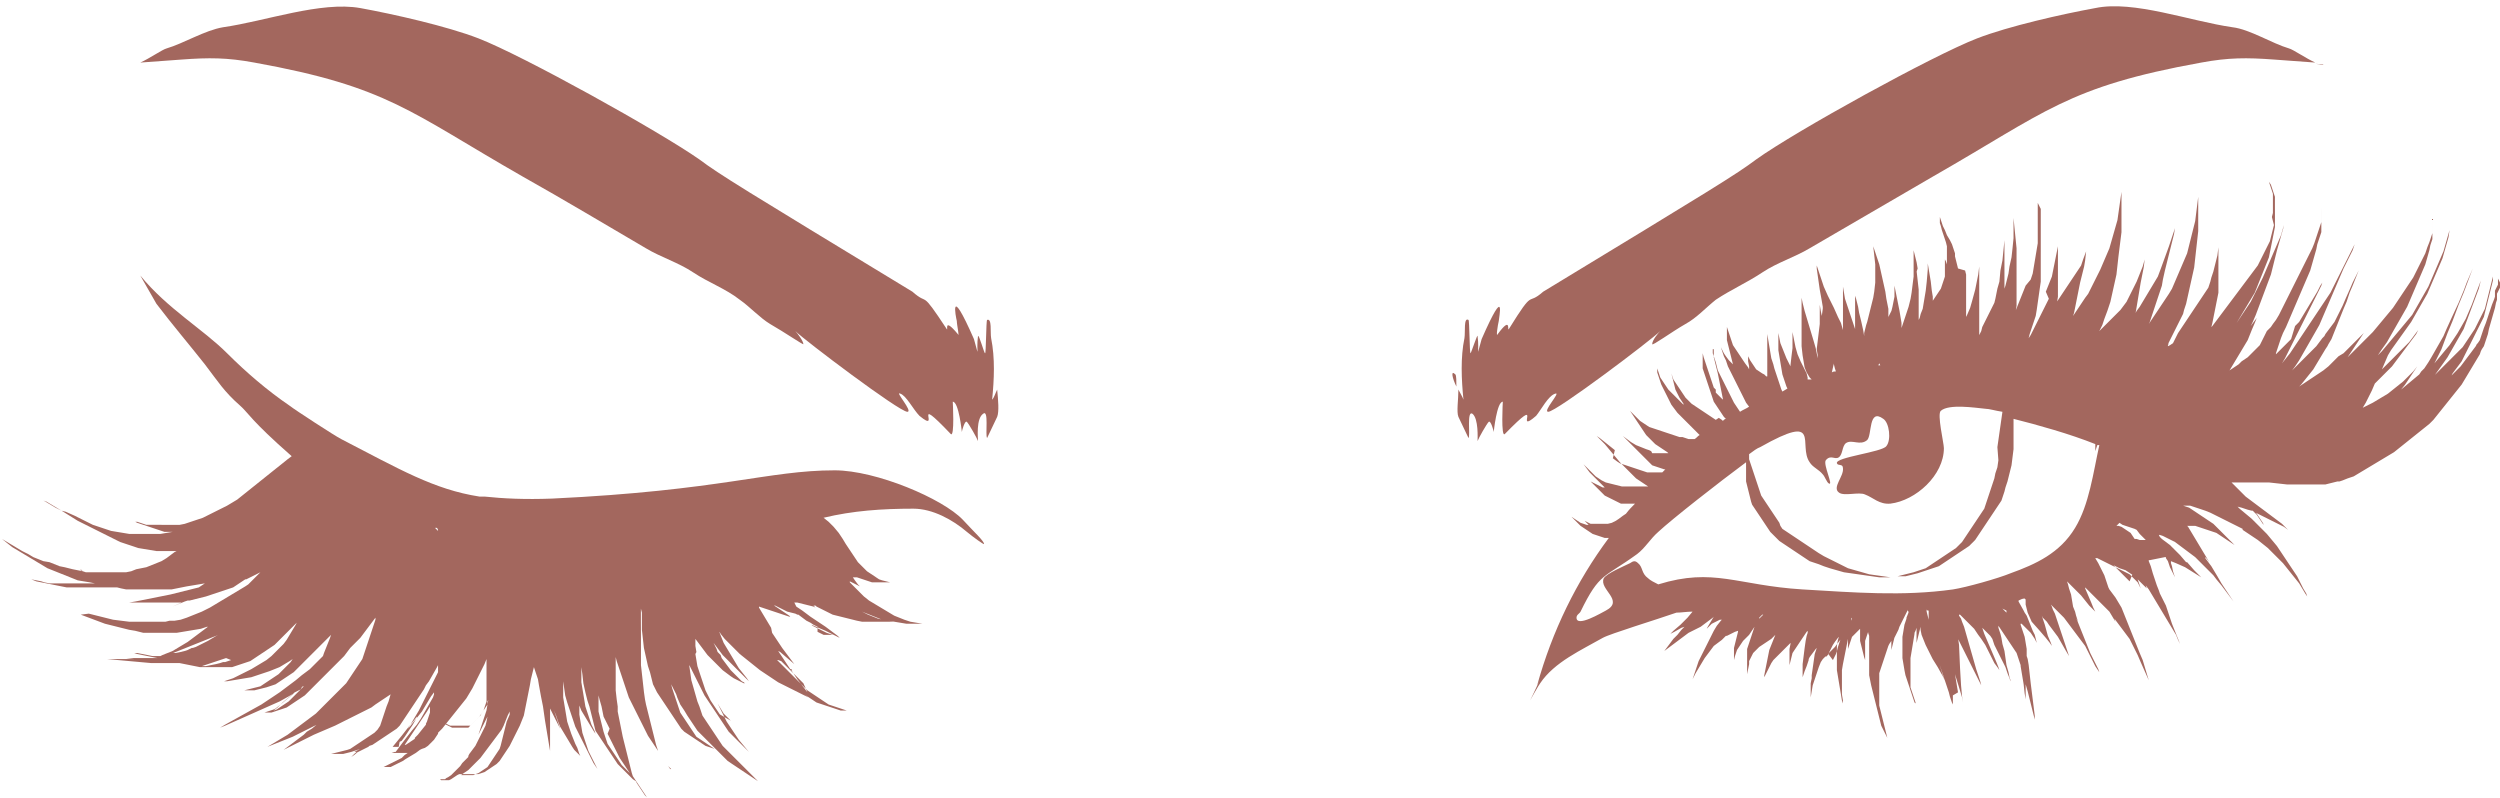 <?xml version="1.0" encoding="UTF-8" standalone="no"?><svg xmlns="http://www.w3.org/2000/svg" xmlns:xlink="http://www.w3.org/1999/xlink" fill="#a3675e" height="79.1" preserveAspectRatio="xMidYMid meet" version="1" viewBox="1.0 84.4 247.7 79.1" width="247.7" zoomAndPan="magnify"><g id="change1_1"><path d="M147.2,127.9C147.2,127.9,147.2,128,147.2,127.9C147.2,128,147.2,128,147.2,127.9z"/></g><g id="change1_2"><path d="M145.2,121.5c-0.5-0.5-0.3,0.4,0.1,1.2C145.3,122.2,145.3,121.6,145.2,121.5z"/></g><g id="change1_3"><path d="M231.2,90.8c0,0-0.3,0-0.8-0.1C230.8,90.8,231.2,90.9,231.2,90.8z"/></g><g id="change1_4"><path d="M155.1,123.4c0.6-0.2-1.3,1.8-0.7,1.8c0.8,0,10.2-7.1,11.1-8l0,0c-0.2,0.2-0.8,0.9-0.8,1.3c0,0.2,1.9-1.2,3.3-2 c1.1-0.6,2-1.6,3-2.4c1.5-1,3.1-1.7,4.6-2.7s3.2-1.5,4.7-2.4c4.1-2.4,8.1-4.7,12.2-7.1c11.2-6.4,13.3-8.9,26.6-11.3 c2.7-0.5,4.5-0.5,7.2-0.3c0.1,0,2.7,0.2,4.1,0.3c-0.9-0.4-2.2-1.3-2.6-1.4c-1.7-0.5-3.9-1.9-5.6-2.1c-4.2-0.6-9.8-2.7-13.6-1.9 c-3.3,0.6-8.6,1.8-11.7,3c-4.4,1.7-18,9.2-21.9,12c-2,1.5-4.3,2.9-21.1,13.1c-1.7,1.5-0.8-0.5-3.4,3.7c-0.2,0.3,0.3-1.4-1.1,0.5 c-0.2,0.4,0-0.9,0.1-1.3c0-0.3,0.8-3.9-1.7,1.8c-0.6,2.1-0.2,1.2-0.4-0.3c0-0.3-0.6,1.6-0.7,1.7c-0.1,0-0.1-3.3-0.2-3.3 c-0.5-0.3-0.3,1.2-0.4,1.8c-0.4,1.9-0.3,4.1-0.1,6.1c-0.1-0.3-0.3-0.6-0.5-1c0,1-0.2,2.2,0,2.7c0.1,0.2,1,2.1,1,2.1 c0.2-0.2-0.2-2.8,0.4-2.4c0.6,0.5,0.5,2.4,0.5,2.7c0.1-0.3,0.9-1.7,1.1-1.9s0.5,0.9,0.5,1c0,0,0.3-3,0.9-3c0,0-0.2,3.6,0.2,3.2 c4.1-4.2,0.8,0.2,3.1-1.8C153.7,125,154.4,123.6,155.1,123.4z"/></g><g id="change1_5"><path d="M92.1,125.6c2.3,1.9-1-2.5,3.1,1.8c0.4,0.4,0.2-3.2,0.2-3.2c0.6,0,0.9,3,0.9,3c0-0.1,0.3-1.2,0.5-1c0.2,0.2,1,1.6,1.1,1.9 c0-0.3-0.2-2.2,0.5-2.7c0.6-0.5,0.2,2.1,0.4,2.4c0,0,0.9-1.9,1-2.1c0.2-0.5,0.1-1.7,0-2.7c-0.2,0.4-0.3,0.8-0.5,1 c0.2-2,0.3-4.1-0.1-6.1c-0.1-0.6,0.1-2-0.4-1.8c-0.1,0.1-0.1,3.4-0.2,3.3c-0.1,0-0.6-1.9-0.7-1.7c-0.2,1.5,0.2,2.4-0.4,0.3 c-2.5-5.7-1.8-2.2-1.7-1.8c0,0.4,0.3,1.7,0.1,1.3c-1.5-1.8-0.9-0.2-1.1-0.5c-2.7-4.1-1.7-2.2-3.4-3.7 c-16.8-10.2-19.1-11.6-21.1-13.1c-4-2.8-17.5-10.3-21.9-12c-3.1-1.2-8.4-2.4-11.7-3c-3.9-0.7-9.4,1.3-13.6,1.9 c-1.8,0.3-3.9,1.6-5.6,2.1c-0.4,0.1-1.7,1-2.6,1.4c1.4-0.1,4-0.3,4.1-0.3c2.7-0.2,4.5-0.2,7.2,0.3c13.3,2.4,15.4,4.9,26.6,11.3 c4.1,2.3,8.1,4.7,12.2,7.1c1.5,0.9,3.2,1.4,4.7,2.4s3.2,1.6,4.6,2.7c1,0.7,2,1.8,3,2.4c1.4,0.8,3.3,2.1,3.3,2c0-0.3-0.6-1.1-0.8-1.3 l0,0c0.9,0.9,10.3,8,11.1,8c0.6,0-1.3-2.1-0.7-1.8C90.8,123.6,91.5,125,92.1,125.6z"/></g><g id="change1_6"><path d="M248.5,112v-0.2l0-0.2l0-0.1l0-0.1l0-0.1l0-0.1l0-0.1l0-0.1l0-0.1l0,0l0,0l0,0.1l0,0.1l0,0.1l0,0.1l0,0.1l0,0.1l0,0.1l0,0.2 V112l0,0.1v0.1l0,0.1l0,0.1l0,0.1l0,0.1l-0.1,0.2l-0.1,0.2l-0.1,0.2l0,0.1l0,0.1l0,0.1l0,0.1l0,0l0,0.2l-0.1,0.3l-0.2,0.5l-0.2,0.6 l-0.2,0.6l-0.2,0.6l-0.2,0.5l-0.1,0.3l-0.1,0.3l-0.1,0.3l-0.1,0.3l-0.2,0.3l-0.1,0.1l0,0l-0.1,0.2l-0.3,0.4l-0.3,0.4l-0.3,0.4 l-0.3,0.4l-0.3,0.4l-0.4,0.4l-0.4,0.4l-0.1,0.1l0.1-0.2l0.3-0.4l0.3-0.4l0.3-0.4l0.2-0.4l0.2-0.4l0.2-0.4l0.2-0.4l0.2-0.4l0.2-0.4 l0.2-0.4l0.2-0.4l0.2-0.4l0.2-0.4l0.2-0.4l0.1-0.4l0.1-0.4l0.1-0.4l0.1-0.4l0.1-0.4l0.1-0.4l0.1-0.4l0.1-0.4l0.1-0.4l0-0.4l0-0.4 l0-0.4l0-0.4v-0.4v-0.4v-0.2l0,0l0,0v0.2v0.4l0,0.4l0,0.4l0,0.4l0,0.4l-0.1,0.4l-0.1,0.4l-0.1,0.4l-0.1,0.4l-0.1,0.4l-0.1,0.4 l-0.1,0.4l-0.1,0.4l-0.2,0.4l-0.2,0.4l-0.2,0.4l-0.2,0.4l-0.2,0.4l-0.2,0.3l-0.2,0.3l-0.2,0.3l-0.2,0.3l-0.2,0.3l-0.2,0.3l-0.3,0.3 l-0.3,0.3l-0.3,0.3l-0.3,0.3l-0.3,0.3l-0.3,0.3l-0.3,0.3l-0.3,0.3l-0.3,0.3l-0.3,0.3l-0.3,0.3L241,123l-0.1,0.1l0,0l0.6-0.6l0.5-0.6 l0.5-0.7l0.5-0.7l0.5-0.7l0.4-0.7l0.4-0.7l0.4-0.7l0.4-0.7l0.3-0.8l0.3-0.8l0.3-0.8l0.3-0.8l0.3-0.8l0.2-0.8l0.1-0.4l0,0l0,0 l-0.1,0.4l-0.3,0.8l-0.3,0.8l-0.3,0.8l-0.3,0.7l-0.3,0.7l-0.4,0.7l-0.4,0.7l-0.4,0.6l-0.4,0.6l-0.5,0.6l-0.5,0.6l-0.5,0.6l0.3-0.6 l0.4-0.8l0.3-0.8l0.3-0.8l0.5-1.2l0.6-1.6l0.5-1.2l0.3-0.8l0.3-0.8l0.3-0.8l0.2-0.4l0,0l0,0l-0.2,0.4l-0.3,0.7l-0.3,0.7l-0.3,0.8 l-0.5,1.2l-0.7,1.5l-0.5,1.1l-0.3,0.7l-0.4,0.7l-0.4,0.7l-0.4,0.7l-0.3,0.5l-0.2,0.3l-0.2,0.3l-0.3,0.3l-0.2,0.3l0,0l-0.6,0.5 l-0.6,0.5l-0.6,0.5l0,0l0.4-0.5l0.4-0.6l0.4-0.6l0.4-0.6l0.2-0.3l0,0l0,0l-0.2,0.3l-0.4,0.5l-0.5,0.5l-0.5,0.5l-0.5,0.4l-0.5,0.4 l-0.5,0.4l-0.5,0.3l-0.5,0.3l-0.5,0.3l-0.6,0.3l-0.4,0.2l0.3-0.5l0.3-0.6l0.3-0.6l0.3-0.7v0l0.2-0.2l0.3-0.3l0.3-0.3l0.3-0.3 l0.3-0.3l0.3-0.3l0.3-0.4l0.3-0.4l0.3-0.4l0.3-0.4l0.3-0.4l0.3-0.4l0.3-0.4l0.3-0.4l0.2-0.4l0.1-0.2l0,0l0,0l-0.1,0.2l-0.3,0.4 l-0.3,0.4l-0.3,0.4l-0.3,0.3l-0.3,0.3l-0.3,0.3l-0.3,0.3l-0.3,0.3l-0.3,0.3l-0.3,0.3l-0.3,0.3l-0.3,0.3l0,0v0l0.3-0.7l0.3-0.7 l0.3-0.5l0.5-0.7l0.5-0.7l0.5-0.7l0.5-0.7l0.4-0.7l0.4-0.7l0.4-0.7l0.4-0.7l0.3-0.7l0.3-0.7l0.3-0.7l0.3-0.7l0.3-0.7l0.2-0.7 l0.2-0.7l0.2-0.7l0.1-0.7l0.1-0.7l0-0.3l0,0l0,0l0,0.3l-0.1,0.7l-0.2,0.7l-0.2,0.7l-0.2,0.7l-0.3,0.7l-0.3,0.7l-0.3,0.7l-0.3,0.7 l-0.3,0.7l-0.4,0.7l-0.4,0.7l-0.4,0.7l-0.4,0.7l-0.5,0.6l-0.5,0.6l-0.5,0.6l-0.5,0.6l-0.5,0.6l-0.5,0.6l-0.4,0.4l0.4-0.6l0.5-0.7 l0.4-0.7l0.4-0.7l0.4-0.7l0.4-0.7l0.4-0.7l0.3-0.7l0.3-0.7l0.3-0.7l0.3-0.7l0.3-0.7l0.3-0.7l0.2-0.7l0.2-0.7l0.1-0.5l0.1-0.3 l0.1-0.3l0-0.3l0-0.3l0-0.3l0-0.3l0-0.3V106v-0.3v-0.2l0,0l0,0v0.2v0.3l0,0.3l0,0.3l0,0.3l0,0.3l0,0.3l-0.1,0.3l-0.1,0.3l-0.1,0.3 l-0.2,0.5l-0.2,0.6l-0.3,0.6l-0.3,0.6l-0.3,0.6l-0.3,0.6l-0.4,0.6l-0.4,0.6l-0.4,0.6l-0.4,0.6l-0.4,0.6l-0.5,0.6l-0.5,0.6l-0.5,0.6 l-0.5,0.6l-0.5,0.5l-0.5,0.5l-0.5,0.5l-0.5,0.5l-0.5,0.5l0,0l0.4-0.6l0.4-0.6l0.4-0.6l0.4-0.6l0.4-0.6l0.4-0.6l0.2-0.3l0,0l0,0 l-0.2,0.3l-0.4,0.6l-0.4,0.6l-0.5,0.5l-0.5,0.5l-0.5,0.5l-0.5,0.5l-0.5,0.3l-0.5,0.5l-0.5,0.5l-0.5,0.4l-0.6,0.4l-0.6,0.4l-0.6,0.4 l-0.6,0.4l-0.1,0.1l0.3-0.3l0.4-0.5l0.4-0.5l0.4-0.5l0.3-0.5l0.3-0.5l0.3-0.5l0.3-0.5l0.2-0.3l0,0l0.1-0.2l0.3-0.5l0.2-0.5l0.2-0.5 l0.2-0.5l0.2-0.5l0.2-0.5l0.2-0.5l0.3-0.7l0.3-0.9l0.3-0.7l0.2-0.5l0.2-0.5l0.2-0.5l0.1-0.2l0,0l0,0l-0.1,0.2l-0.2,0.4l-0.2,0.4 l-0.2,0.4l-0.3,0.7l-0.4,0.9l-0.3,0.7l-0.2,0.4l-0.2,0.4l-0.2,0.4l-0.2,0.4l-0.3,0.4l-0.3,0.4l-0.3,0.4l-0.1,0.2l0,0l-0.2,0.2 l-0.3,0.4l-0.3,0.4l-0.4,0.4l-0.4,0.4l-0.4,0.4l-0.4,0.4l-0.4,0.4l-0.4,0.4l0,0l0.3-0.4l0.4-0.6l0.4-0.7l0.4-0.7l0.4-0.7l0.4-0.7 l0.4-0.7l0.3-0.7l0.3-0.7l0.3-0.7l0.3-0.7l0.3-0.7l0.3-0.7l0.3-0.7l0.3-0.7l0.3-0.6l0.3-0.6l0.3-0.6l0.2-0.6l0.2-0.4l0.1-0.3 l0.1-0.3l0.1-0.3l0.1-0.3l0.1-0.3l0-0.1l0,0l0,0l0,0.1l-0.1,0.3l-0.1,0.3l-0.1,0.3l-0.1,0.3l-0.1,0.3l-0.2,0.4l-0.3,0.6l-0.3,0.6 l-0.3,0.6l-0.3,0.6l-0.3,0.6l-0.3,0.6l-0.3,0.6l-0.3,0.6l-0.4,0.6l-0.4,0.6l-0.4,0.6l-0.4,0.6l-0.4,0.6l-0.4,0.6l-0.4,0.6l-0.4,0.6 l-0.4,0.6l-0.4,0.6l-0.4,0.5l-0.4,0.5l0,0l0.3-0.5l0.3-0.6l0.3-0.6l0.3-0.6l0.3-0.6l0.3-0.6l0.3-0.6l0.3-0.6l0.3-0.6l0.3-0.6 l0.3-0.6l0.3-0.6l0.3-0.6l0.1-0.3l0,0l0,0l-0.2,0.3l-0.3,0.6l-0.3,0.5l-0.3,0.5l-0.3,0.5l-0.3,0.5l-0.3,0.5l-0.3,0.5l-0.4,0.4 L228,118l-0.4,0.4l-0.4,0.4l-0.4,0.4l-0.3,0.3l0-0.1l0.1-0.3l0.1-0.3l0.1-0.3l0.1-0.3l0.1-0.3l0.2-0.5l0.3-0.6l0.3-0.7l0.3-0.7 l0.3-0.7l0.3-0.7l0.3-0.7l0.3-0.7l0.3-0.7l0.3-0.7l0.2-0.7l0.2-0.7l0.2-0.7l0.1-0.5l0.1-0.3l0.1-0.3l0.1-0.3l0.1-0.3l0-0.3l0-0.3 l0-0.3l0-0.3l0-0.3l0-0.3v-0.3V105v-0.2v-0.2v-0.2l0-0.2l0-0.2l0-0.2l0-0.2l-0.1-0.1l-0.1-0.1l0,0l0,0l0,0l0,0l0.1,0.1l0.1,0.1 l0,0.2l0,0.2l0,0.2v0.2v0.2v0.2v0.2l0,0.2l0,0.3l0,0.3l0,0.3l0,0.3l-0.1,0.3l-0.1,0.3l-0.1,0.3l-0.1,0.3l-0.1,0.3l-0.1,0.3l-0.1,0.3 l-0.2,0.5l-0.3,0.6l-0.3,0.6l-0.3,0.6l-0.3,0.6l-0.3,0.6l-0.3,0.6l-0.3,0.6l-0.3,0.6l-0.3,0.6l-0.3,0.6l-0.3,0.6l-0.3,0.5l-0.3,0.4 l-0.2,0.3l-0.2,0.2l-0.2,0.2l-0.1,0.2l-0.1,0.2l-0.1,0.2l-0.1,0.2l-0.1,0.2l-0.1,0.2l-0.1,0.2l-0.1,0.1l-0.1,0.1l-0.1,0.1l-0.1,0.1 l-0.1,0.1l0,0l0,0l-0.1,0.1l-0.2,0.2l-0.2,0.2l-0.2,0.2l-0.3,0.2l-0.3,0.2l-0.3,0.3l-0.3,0.2l-0.3,0.2l-0.3,0.2l-0.1,0.1l0.1-0.1 l0.3-0.5l0.3-0.5l0.3-0.5l0.3-0.5l0.3-0.5l0.3-0.5l0.2-0.5l0.2-0.5l0.3-0.7l0.2-0.5l0,0l0,0l-0.3,0.4l-0.3,0.4l0.2-0.4l0.3-0.7 l0.3-0.8l0.3-0.8l0.3-0.8l0.3-0.8l0.3-0.8l0.2-0.8l0.2-0.8l0.2-0.8l0.2-0.7l0.2-0.7l0.2-0.7l0.1-0.4l0,0l0,0l-0.1,0.3l-0.2,0.7 l-0.3,0.7l-0.3,0.7l-0.3,0.7l-0.3,0.7l-0.3,0.7l-0.3,0.7l-0.3,0.6l-0.3,0.6l-0.3,0.6l-0.3,0.6l-0.4,0.6l-0.4,0.6l-0.4,0.6l-0.4,0.6 l-0.2,0.3l0.1-0.1l0.3-0.5l0.3-0.5l0.3-0.5l0.3-0.5l0.3-0.5l0.3-0.5l0.3-0.5l0.2-0.5l0.2-0.5l0.2-0.5l0.2-0.5l0.2-0.5l0.2-0.5 l0.2-0.5l0.1-0.5l0.1-0.5l0.1-0.5l0.1-0.5l0.1-0.5l0.1-0.5l0-0.4l0-0.4l0-0.4v-0.4V105l0-0.4l0-0.4l0-0.3l-0.1-0.3l-0.1-0.3 l-0.1-0.3l-0.1-0.3l-0.2-0.3l-0.2-0.3l-0.1-0.1l0,0l0,0l0.1,0.1l0.2,0.3l0.1,0.3l0.1,0.3l0.1,0.3l0.1,0.3l0,0.3l0,0.3v0.3v0.3l0,0.3 l0,0.4l-0.1,0.4l0.2,0.8l-0.1,0.4l-0.1,0.4l-0.1,0.4l-0.1,0.4l-0.2,0.4l-0.2,0.4l-0.2,0.4l-0.2,0.4l-0.2,0.4l-0.2,0.4l-0.3,0.4 l-0.3,0.4l-0.3,0.4l-0.3,0.4l-0.3,0.4l-0.3,0.4l-0.3,0.4l-0.3,0.4l-0.3,0.4l-0.3,0.4l-0.3,0.4l-0.3,0.4l-0.3,0.4l-0.3,0.4l-0.3,0.4 l-0.1,0.1l0.1-0.4l0.1-0.5l0.1-0.5l0.1-0.5l0.1-0.5l0.1-0.5l0.1-0.5l0-0.4l0-0.4l0-0.4l0-0.6l0-0.9l0-0.9l0-0.9v-0.4l0,0l0,0l0,0.4 l-0.1,0.8l-0.2,0.8l-0.2,0.8l-0.2,0.6l-0.1,0.4l-0.1,0.3l-0.1,0.3l-0.2,0.3l-0.2,0.3l-0.2,0.3l-0.2,0.3l-0.2,0.3l-0.2,0.3l-0.2,0.3 l-0.2,0.3l-0.2,0.3l-0.2,0.3l-0.2,0.3l-0.2,0.3l-0.2,0.3l-0.2,0.3l-0.2,0.3l-0.2,0.4l-0.2,0.4l-0.1,0.2l-0.3,0.2l-0.2,0.1l0-0.1 l0.1-0.2l0-0.1l0,0l0,0l0,0.1l-0.1,0.1l0,0l0.1-0.2l0.2-0.4l0.2-0.4l0.2-0.4l0.2-0.4l0.2-0.4l0.2-0.4l0.2-0.4l0.1-0.4l0.2-0.6 l0.2-0.9l0.2-0.9l0.2-0.9l0.2-0.9l0.1-0.9l0.1-0.9l0.1-0.9l0.1-0.9l0-0.9l0-0.9l0-0.8v-0.8v-0.8v-0.8v-0.4l0,0l0,0v0.4l0,0.8l0,0.8 l-0.1,0.8l-0.1,0.8l-0.1,0.8l-0.2,0.8l-0.2,0.8l-0.2,0.8l-0.2,0.8l-0.3,0.7l-0.3,0.7l-0.3,0.7l-0.3,0.7l-0.3,0.7l-0.3,0.5l-0.2,0.3 l-0.2,0.3l-0.2,0.3l-0.2,0.3l-0.2,0.3l-0.2,0.3l-0.2,0.3l-0.2,0.3l-0.2,0.3l-0.2,0.3l-0.2,0.3l0,0.1l0,0l0.3-0.6l0.2-0.6l0.2-0.6 l0.2-0.6l0.2-0.6l0.2-0.6l0.2-0.6l0.1-0.6l0.2-0.9l0.3-1.2l0.3-1.2l0.3-1.2l0.1-0.6l0,0l0,0l-0.2,0.6l-0.4,1.2l-0.4,1.1l-0.4,1.1 l-0.3,0.8l-0.3,0.5l-0.3,0.5l-0.3,0.5l-0.3,0.5l-0.3,0.5l-0.3,0.5l-0.3,0.4l-0.1,0.2v0l0.1-0.6l0.1-0.6l0.1-0.6l0.1-0.6l0.1-0.6 l0.1-0.5l0.1-0.5l0.1-0.5l0.1-0.8l0.1-0.5l0,0l0,0l-0.1,0.5l-0.2,0.7l-0.2,0.5l-0.2,0.5l-0.2,0.5l-0.2,0.4l-0.2,0.4l-0.2,0.4 l-0.2,0.4l-0.2,0.4l-0.3,0.4l-0.3,0.4l-0.3,0.3l-0.3,0.3l-0.3,0.3l-0.3,0.3l-0.3,0.3l-0.3,0.3l-0.3,0.3l0,0l0.1-0.2l0.2-0.4l0.2-0.6 l0.3-0.8l0.3-0.9l0.2-0.9l0.2-0.9l0.2-0.9l0.1-0.9l0.1-0.9l0.1-0.8l0.1-0.8l0.1-0.8l0-0.8l0-0.8l0-0.8v-0.8v-0.8v-0.7v-0.7v-0.3l0,0 l0,0v0.3l0,0.7l0,0.7l-0.1,0.7l-0.1,0.7l-0.1,0.7l-0.1,0.7l-0.2,0.7l-0.2,0.7l-0.2,0.7l-0.2,0.7l-0.3,0.7l-0.3,0.7l-0.3,0.7 l-0.3,0.6l-0.3,0.6l-0.3,0.6l-0.3,0.6l-0.3,0.4l-0.2,0.3l-0.2,0.3l-0.2,0.3l-0.2,0.3l-0.2,0.3l-0.2,0.3l0.1-0.3l0.1-0.5l0.1-0.5 l0.1-0.5l0.1-0.5l0.1-0.5l0.1-0.5l0.1-0.4l0.1-0.4l0.1-0.4l0.1-0.4l0.1-0.6l0.1-0.9l0.1-0.4l0,0l0,0l-0.1,0.4l-0.3,0.8l-0.2,0.6 l-0.2,0.3l-0.2,0.3l-0.2,0.3l-0.2,0.3l-0.2,0.3l-0.2,0.3l-0.2,0.3l-0.2,0.3l-0.2,0.3l-0.2,0.3l-0.2,0.3l-0.2,0.3l-0.1,0.1V115 l0.1-0.6l0.1-0.6l0-0.6l0-0.6l0-0.6v-0.6v-0.6v-0.6v-0.6v-0.6v-0.6v-0.6v-0.5v-0.3l0,0l0,0v0.3l0,0.5l0,0.5l0,0.5l-0.1,0.5l-0.1,0.5 l-0.1,0.5l-0.1,0.5l-0.1,0.5l-0.1,0.5l-0.2,0.5l-0.2,0.5l-0.2,0.5L204,114l-0.2,0.4l-0.2,0.4l-0.2,0.4l-0.2,0.4l-0.2,0.4l-0.2,0.4 l-0.2,0.4l-0.2,0.4l-0.2,0.4l-0.2,0.3l0.1-0.4l0.2-0.6l0.2-0.6l0.2-0.6l0.1-0.6l0.1-0.7l0.1-0.7l0.1-0.7l0.1-0.7l0-0.6l0-0.6l0-0.6 v-0.6V109v-0.6l0-0.6l0-0.6l0-0.4l0-0.3l0-0.3l0-0.3l0-0.3l0-0.3l0-0.2l-0.1-0.2l-0.1-0.2l-0.1-0.2l-0.1-0.2l-0.1-0.2l-0.1-0.2 l-0.1-0.2l0-0.1l0,0l0,0l0,0.1l0.1,0.2l0.1,0.2l0.1,0.2l0.1,0.2l0,0.2l0,0.2l0,0.2l0,0.3l0,0.3l0,0.3v0.3v0.3v0.3v0.4v0.6l0,0.6 l-0.1,0.6l-0.1,0.6l-0.1,0.6l-0.1,0.6l-0.1,0.6l-0.2,0.6l-0.5,0.6l-0.2,0.5l-0.2,0.5l-0.2,0.5l-0.2,0.5l-0.2,0.5l0,0.1v0l0.1-0.6 l0-0.6l0-0.6l0-0.5v-0.5v-0.5V111l0-1l0-1l-0.1-1l-0.1-1l-0.1-1l0-0.5l0,0l0,0v0.5v1l0,1l-0.1,1l-0.1,0.9l-0.2,0.9l-0.1,0.7 l-0.1,0.4l-0.1,0.4l-0.1,0.4l-0.1,0.3v-0.6l0-1.1l0-1.1l0-1l0-1v-0.5l0,0l0,0l0,0.5l-0.1,1l-0.1,1l-0.2,1l-0.1,1.1l-0.2,0.7 l-0.1,0.5l-0.1,0.5l-0.1,0.4l-0.2,0.4l-0.2,0.4l-0.2,0.4l-0.2,0.4l-0.2,0.4l-0.2,0.4l-0.1,0.4l-0.2,0.4l0,0l0-0.5v-0.9v-0.9v-0.9 l0-1.2v-1.6l0-0.8l0,0l0,0l-0.1,0.8l-0.3,1.5l-0.3,1.1l-0.2,0.7l-0.3,0.7l-0.1,0.2v-0.3v-0.5v-0.5v-0.5l0-0.5l0-0.5l0-0.5l0-0.5 l0-0.4l-0.1-0.4L195,111l-0.1-0.4l-0.1-0.4l-0.1-0.4l0-0.2l0,0l0-0.1l-0.1-0.3l-0.1-0.3l-0.1-0.3l-0.2-0.4l-0.3-0.5l-0.2-0.5 l-0.2-0.4l-0.1-0.3l-0.1-0.3l-0.1-0.3l0-0.3l0-0.3v-0.1l0,0l0,0v0.1v0.3l0,0.3l0,0.3l0,0.3l0.1,0.3l0.1,0.4l0.2,0.6l0.2,0.6l0.1,0.4 l0,0.3l0,0.3v0.3v0.1l0,0v0.2v0.3v0.3v0l-0.1-0.3l-0.1-0.2l0-0.1l0-0.1l0,0l0,0v0.1l0,0.1l0,0.2l0,0.3v0.3v0.3l0,0.3l0,0.3l-0.1,0.3 l-0.1,0.3l-0.1,0.3l-0.1,0.3l-0.2,0.3l-0.2,0.3l-0.2,0.3l-0.2,0.3l0,0l0-0.4l-0.1-0.6l-0.1-0.9l-0.2-1.2l-0.1-0.6l0,0l0,0v0.6 l-0.1,1.2l-0.1,0.9l-0.1,0.6l-0.1,0.6l-0.1,0.6l-0.2,0.5l-0.1,0.4l-0.1,0.2l0,0.3l0,0.2l0-0.3l0-0.5v-0.5v-0.5v-0.5v-0.5l0-0.7 l-0.1-0.9l-0.1-0.9L191,111l-0.1-0.6l-0.1-0.4l-0.1-0.4l-0.1-0.4l0-0.2l0,0l0,0l0,0.2l0,0.4l0,0.4v0.4v0.6l0,0.8l-0.1,0.8l-0.1,0.8 l-0.1,0.6l-0.1,0.4l-0.1,0.4l-0.1,0.3l-0.1,0.3l-0.1,0.3l-0.1,0.3l-0.1,0.3l-0.1,0.3l-0.1,0.3l0,0.1l0-0.6l-0.1-0.6l-0.1-0.6 l-0.1-0.5l-0.1-0.5l-0.1-0.5l-0.1-0.5l-0.1-0.5l0-0.2l0,0l0,0v0.3v0.5l0,0.5l-0.1,0.5l-0.1,0.5l-0.1,0.4l-0.2,0.4l-0.1,0.2V116 l0-0.5l0-0.5l-0.1-0.5l-0.1-0.5l-0.1-0.7l-0.2-0.9l-0.2-0.9l-0.2-0.9l-0.3-0.9l-0.3-0.9l-0.1-0.4l0,0l0,0l0.1,0.4l0.1,0.9l0.1,0.9 l0,0.9v0.9l-0.1,0.9l-0.1,0.6l-0.1,0.4l-0.1,0.4l-0.1,0.4l-0.1,0.4l-0.1,0.4l-0.1,0.4l-0.1,0.3l-0.1,0.4l-0.1,0.4l0,0.3l0,0 l-0.1-0.6l-0.2-0.9l-0.2-0.8l-0.1-0.6l-0.1-0.4l-0.1-0.4l-0.1-0.3l0-0.3l0-0.3l0-0.3l0-0.3v-0.1l0,0l0,0v0.1v0.3v0.3v0.3v0.3v0.4 v0.4v0.4l0,0.6l0,0.9l0,0.6l-0.2-0.6l-0.3-0.9l-0.3-0.9l-0.2-0.6l-0.1-0.6l-0.1-0.6l0-0.3l0,0l0,0v0.3v0.6v0.6v0.6v1v1v0.6v-0.1 l-0.2-0.7l-0.3-0.6l-0.4-0.9l-0.6-1.2l-0.4-0.9l-0.2-0.6l-0.2-0.6l-0.2-0.6l-0.1-0.3l0,0l0,0l0,0.3l0.1,0.7l0.1,0.7l0.1,0.7l0.2,1.1 l0.1,0.6v0.2l-0.1,0.7l-0.1-0.5l-0.1-0.6l0,0l0,0l0,0.6l0,1.2v0.1l0,0L181,119l0.1,0.6l0,0.3l0,0.6l0,0.3l0-0.4l0-0.5l-0.1-0.5 l-0.1-0.5l-0.2-0.7l-0.3-1l-0.3-1l-0.3-1l-0.2-0.8l-0.1-0.5l0-0.3l0,0l0,0l0,0.3l0,0.6l0,0.8v1.1v1.1v1.2l0.1,0.9l0.1,0.6l0.1,0.6 l0.2,0.5l0.3,0.5l0.2,0.2c-0.1,0-0.1,0-0.2,0c0,0-0.1,0-0.2,0l0-0.2l-0.1-0.4l-0.2-0.4l-0.2-0.4l-0.2-0.4l-0.3-0.7l-0.2-0.7 l-0.1-0.5l-0.1-0.5l-0.1-0.5l0-0.2l0,0l0,0v0.3v0.5v0.5l0,0.5l-0.1,0.8l-0.1,0.9v0.1l-0.2-0.4l-0.2-0.4l-0.2-0.5l-0.2-0.5l-0.2-0.5 l-0.1-0.5l-0.1-0.5l0-0.4v-0.3v-0.1l0,0l0,0v0.1v0.3v0.4v0.5l0,0.6l0,0.6l0.1,0.6l0.1,0.6l0.1,0.6l0.1,0.6l0.2,0.6l0.2,0.6l0.1,0.2 c-0.2,0.1-0.3,0.2-0.5,0.3l-0.1-0.2l-0.1-0.3l-0.1-0.3l-0.1-0.3l-0.1-0.3l-0.1-0.3l-0.1-0.3l-0.1-0.3l-0.1-0.4l-0.2-0.6l-0.1-0.6 l-0.1-0.6l-0.1-0.6l-0.1-0.6l0-0.6l0-0.4l0-0.3v-0.1l0,0l0,0v0.1v0.3v0.4v0.6v0.6v0.6v0.6v0.7l0,0.7l0,0.5l0,0.3l0,0.2h0l-0.1,0 l-0.1-0.1l-0.1-0.1l-0.2-0.1l-0.3-0.2l-0.3-0.2l-0.2-0.3l-0.2-0.3l-0.2-0.3l-0.2-0.4l0-0.2l0,0l0,0l0,0.2l0,0.5l0.1,0.5l0,0.3 l-0.1-0.2l-0.3-0.4l-0.2-0.3l-0.2-0.3l-0.2-0.3l-0.2-0.3l-0.2-0.3l-0.2-0.3l-0.1-0.3l-0.1-0.3l-0.1-0.3l-0.1-0.3l-0.1-0.3l-0.1-0.3 l0-0.3l0-0.3v-0.3v-0.3l0-0.3v-0.2l0,0l0,0l0,0.2l0,0.3l0,0.3v0.3v0.3v0.4l0,0.4l0,0.4l0,0.4l0.1,0.4l0.1,0.4l0.1,0.4l0.1,0.4 l0.1,0.4l0.1,0.4l0,0l-0.4-0.4l-0.3-0.4l-0.2-0.3l-0.1-0.2l-0.1-0.2l-0.1-0.2l0-0.1l0,0l0,0l0,0.1l0.1,0.3l0.1,0.3l0.1,0.3l0.2,0.4 l0.2,0.6l0.3,0.6l0.3,0.6l0.3,0.6l0.3,0.6l0.3,0.6l0.3,0.6l0.3,0.4c-0.3,0.2-0.6,0.3-0.9,0.5l-0.2-0.3l-0.2-0.3l-0.2-0.3l-0.2-0.4 l-0.2-0.4l-0.2-0.4l-0.2-0.4l-0.2-0.4l-0.2-0.4l-0.2-0.4l-0.2-0.4l-0.1-0.4l-0.1-0.4l-0.1-0.3l-0.1-0.3l-0.1-0.3l0-0.2l0-0.1l0-0.1 l0.1,0l0-0.1l0-0.1v0l0,0l0,0v0v0.1v0.1l0,0.1l0,0.1l0,0.1l0,0.2l0,0.3l0.1,0.4l0.1,0.4l0.1,0.4l0.1,0.4l0.1,0.5l0.1,0.5l0.1,0.5 l0.1,0.5l0.1,0.5l0,0.1l-0.1-0.1l-0.2-0.2l-0.2-0.2l-0.2-0.2L171,123l-0.2-0.2l-0.1-0.3l-0.1-0.3l-0.1-0.3l-0.1-0.3l-0.1-0.3 l-0.1-0.3l-0.1-0.3l-0.1-0.3l-0.1-0.3l-0.1-0.3l-0.1-0.4l0-0.2l0,0l0,0l0,0.2l0,0.4l0,0.4l0,0.4l0,0.3l0.1,0.3l0.1,0.3l0.1,0.3 l0.1,0.3l0.1,0.3l0.1,0.3l0.1,0.3l0.1,0.3l0.1,0.3l0.1,0.3l0.1,0.3l0.2,0.3l0.2,0.3l0.2,0.3l0.2,0.3l0.2,0.3l0.2,0.2 c-0.1,0-0.2,0.1-0.3,0.2l-0.1-0.1l-0.3-0.2L171,126l-0.3-0.2l-0.3-0.2l-0.3-0.2l-0.3-0.2l-0.3-0.2l-0.3-0.2l-0.3-0.2l-0.3-0.2 l-0.3-0.3l-0.3-0.3l-0.2-0.3l-0.2-0.3l-0.2-0.3l-0.2-0.3l-0.2-0.3l-0.2-0.3l-0.1-0.3l-0.1-0.3l0-0.2l0,0l0,0l0,0.2l0.1,0.4l0.1,0.4 l0.1,0.4l0.1,0.4l0.2,0.4l0.2,0.4l0.2,0.3l0.2,0.3l0,0.1l0,0l-0.3-0.3l-0.3-0.3l-0.3-0.3l-0.3-0.3l-0.3-0.3l-0.2-0.3l-0.2-0.3 l-0.2-0.3l-0.2-0.3l-0.1-0.3l-0.1-0.3l-0.1-0.3l0-0.3v-0.2v-0.1v-0.1l0-0.1l0-0.1l0-0.1l0-0.1l0,0l0,0l0,0.1l0,0.1l0,0.1l0,0.1 l0,0.1v0.2v0.2v0.3l0,0.3l0.1,0.3l0.1,0.3l0.1,0.3l0.1,0.3l0.2,0.4l0.2,0.4l0.2,0.4l0.2,0.4l0.2,0.4l0.3,0.4l0.3,0.4l0.3,0.3 l0.3,0.3l0.3,0.3l0.3,0.3l0.3,0.3l0.3,0.3l0.3,0.3l0.1,0.1c-0.2,0.1-0.3,0.3-0.5,0.4l-0.3,0l-0.3,0l-0.3-0.1l-0.3-0.1l-0.3,0 l-0.3-0.1l-0.3-0.1l-0.3-0.1l-0.3-0.1l-0.3-0.1l-0.3-0.1l-0.3-0.1l-0.3-0.1l-0.3-0.1l-0.3-0.1l-0.3-0.2l-0.3-0.2l-0.3-0.2l-0.2-0.2 l-0.2-0.2l-0.2-0.2l-0.2-0.2l-0.2-0.2l-0.1-0.1l0,0l0,0l0.1,0.1l0.2,0.3l0.2,0.3l0.2,0.3l0.2,0.3l0.2,0.3l0.2,0.3l0.2,0.3l0.2,0.3 l0.3,0.3l0.3,0.3l0.3,0.3l0.3,0.2l0.3,0.2l0.3,0.2l0.3,0.2l0.1,0.1h0l-0.2,0l-0.2,0l-0.2,0l-0.2,0l-0.2,0l-0.2,0l-0.2,0l-0.2,0 l-0.1-0.2l-0.2-0.1l-0.3-0.1l-0.5-0.2l-0.5-0.2l-0.5-0.3l-0.4-0.3l-0.4-0.3l-0.2-0.2l0,0l0,0l0.2,0.2l0.4,0.4l0.4,0.4l0.4,0.4 l0.4,0.4l0.4,0.4l0.3,0.3l0.2,0.2l0.2,0.2l0.2,0.2l0.3,0.1l0.3,0.1l0.3,0.1l0.3,0.1l0.1,0c-0.1,0.1-0.2,0.2-0.3,0.3h-0.3h-0.3 l-0.3,0l-0.3,0l-0.3,0l-0.3-0.1l-0.3-0.1l-0.3-0.1l-0.3-0.1l-0.3-0.1l-0.3-0.1l-0.3-0.1l-0.3-0.1l-0.3-0.1l-0.3-0.2l-0.4-0.3 L161,129l-0.5-0.4l-0.5-0.4l-0.5-0.4l-0.3-0.2l0,0l0,0l0.3,0.3l0.5,0.5l0.5,0.6l0.5,0.6l0.5,0.6l0.4,0.4l0.3,0.3l0.3,0.3l0.3,0.3 l0.3,0.3l0.3,0.2l0.3,0.2l0.3,0.2l0.3,0.2l0.1,0l0,0l-0.2,0l0,0h-0.2l-0.2,0l-0.2,0l-0.2,0l-0.2,0h-0.1h-0.2h-0.4h-0.4l-0.4,0 l-0.4-0.1l-0.4-0.1l-0.4-0.1l-0.4-0.1l-0.4-0.2l-0.3-0.2l-0.3-0.2l-0.3-0.3l-0.3-0.3l-0.3-0.3l-0.3-0.3l-0.3-0.4l-0.1-0.2l0,0l0,0 l0.1,0.2l0.3,0.4l0.3,0.4l0.3,0.4l0.3,0.3l0.3,0.3l0.3,0.3l0.3,0.3l0.3,0.3l0,0l0,0l-0.2,0l-0.2-0.1l-0.2-0.1l-0.2-0.1l-0.2-0.1 l-0.2-0.1l-0.2-0.1l-0.2-0.2l-0.1-0.1l0,0l0,0l0.1,0.1l0.2,0.2l0.2,0.2l0.2,0.2l0.2,0.2l0.2,0.2l0.2,0.2l0.2,0.2l0.2,0.2l0.2,0.1 l0.2,0.1l0.2,0.1l0.2,0.1l0.2,0.1l0.2,0.1l0.2,0.1l0.2,0.1l0.2,0l0.2,0l0.2,0h0.2h0.2l0.2,0l0.2,0c-0.3,0.3-0.6,0.6-0.9,1l-0.3,0.2 l-0.4,0.3l-0.3,0.2l-0.2,0.1l-0.2,0.1l-0.4,0.1l-0.2,0l-0.2,0l-0.2,0h-0.2H159l-0.2,0l-0.2,0l-0.2-0.1l-0.2-0.1l-0.2-0.1l-0.1-0.1 l0,0l0,0l0.1,0.1l0.2,0.2l0.2,0.2l0,0l-0.2,0l-0.3-0.1l-0.3-0.1l-0.3-0.2l-0.3-0.2l-0.3-0.2l-0.3-0.3l-0.3-0.3l-0.1-0.2l0,0l0,0 l0.1,0.2l0.3,0.3l0.3,0.3l0.3,0.3l0.3,0.3l0.3,0.3l0.3,0.2l0.3,0.2l0.3,0.2l0.3,0.2l0.3,0.1l0.3,0.1l0.3,0.1l0.3,0.1l0.3,0h0.1 c-3.2,4.3-5.6,9.2-7.1,14.6l0.3-0.6c-0.4,0.9-1,2.1-1,2.1c0,0,0.9-1.6,1-1.7c1.4-2.1,4.1-3.3,6.2-4.5c0.7-0.4,5.3-1.8,7.3-2.5 c0.5,0,1-0.1,1.6-0.1l0,0l-0.5,0.6l-0.7,0.7l-0.7,0.6l-0.3,0.3l0,0l0,0l0.4-0.2l0.7-0.4l0.3-0.1l-0.3,0.3l-0.4,0.5l-0.4,0.4 l-0.3,0.4l-0.3,0.4l-0.3,0.4l-0.2,0.2l0,0l0,0l0.2-0.2l0.4-0.3l0.4-0.3l0.4-0.3l0.4-0.3l0.4-0.3l0.4-0.3l0.4-0.2l0.4-0.2l0.4-0.2 l0.4-0.3l0.4-0.3l0.4-0.3l0.1-0.1l0,0l-0.3,0.5l-0.3,0.5l-0.1,0.2l0,0l0,0l0.2-0.2l0.3-0.3l0.4-0.2l0.4-0.2l0.2,0l-0.1,0.1l-0.4,0.5 l-0.3,0.5l-0.3,0.6l-0.3,0.6l-0.3,0.6l-0.3,0.6l-0.3,0.6l-0.2,0.6l-0.2,0.6l-0.2,0.6l-0.1,0.3l0,0l0,0l0.1-0.3l0.3-0.6l0.3-0.5 l0.3-0.5l0.3-0.5l0.3-0.4l0.3-0.4l0.3-0.4l0.4-0.3l0.4-0.3l0.4-0.4l0,0l0.1,0l0.4-0.2l0.4-0.2l0.3-0.1l0,0.1l-0.1,0.4l-0.1,0.4 l-0.1,0.4l-0.1,0.4l0,0.4l0,0.4l0,0.4v0.2l0,0l0,0l0-0.2l0.1-0.4l0.1-0.3l0.1-0.3l0.2-0.3l0.2-0.3l0.2-0.3l0.2-0.2l0.2-0.2l0.2-0.2 l0.2-0.3l0.2-0.3l0.2-0.3l0.2-0.3l0.2-0.4l0-0.1l0,0l0.1-0.1l0.1-0.1l0.1-0.1c0,0,0,0,0.1,0l-0.2,0.2l-0.2,0.2l-0.2,0.3l-0.2,0.3 l-0.1,0.3l-0.1,0.3l-0.1,0.3l-0.1,0.3l-0.1,0.3l-0.1,0.3l-0.1,0.3l-0.1,0.3l0,0.3l0,0.3l0,0.3l0,0.4l0,0.6l0,0.6v0.6v0.3l0,0l0,0 v-0.3l0-0.6l0.1-0.5l0.1-0.5l0-0.1l0,0.2v0.1l0,0l0,0v-0.1l0-0.2l0-0.2l0.1-0.2l0.1-0.2l0.1-0.2l0.1-0.2l0.1-0.1l0.2-0.2l0.3-0.3 l0.3-0.2l0.3-0.2l0.3-0.2l0.3-0.2l0.3-0.3l0.1-0.1v0l-0.2,0.5l-0.2,0.5l-0.2,0.5l-0.1,0.5l-0.1,0.5l-0.1,0.5l-0.1,0.5l-0.1,0.5 l0,0.2l0,0l0,0l0.1-0.2l0.2-0.4l0.2-0.4l0.2-0.4l0.2-0.3l0.3-0.3l0.3-0.3l0.3-0.3l0.3-0.3l0.3-0.3l0.2-0.2v0.1l-0.1,0.5l0,0.4l0,0.4 l0,0.4v0.4v0.2l0,0l0,0l0-0.2l0.1-0.4l0.1-0.4l0.1-0.4l0.2-0.3l0.2-0.3l0.2-0.3l0.2-0.3l0.2-0.3l0.2-0.3l0.2-0.3l0.1-0.1l0,0.2 l-0.1,0.3l-0.1,0.5l-0.1,0.7l-0.1,0.8l-0.1,0.8l0,0.6l0,0.4v0.3v0.3v0.3v0.3v0.2l0,0l0,0v-0.2v-0.3l0-0.3l0-0.3l0.1-0.3l0.1-0.3 l0.2-0.5l0.2-0.6l0-0.1l0.1-0.2l0.3-0.4l0.3-0.4l0.1-0.1l-0.2,0.6l-0.1,0.7l-0.1,0.7l-0.1,0.7v0.3l-0.1,0.5l0,0.3l0,0l0,0l0-0.3 l0-0.1v0l0,0.7v0.7v0.7v0.3l0,0l0,0v-0.3l0-0.6l0.1-0.6l0.1-0.6l0.2-0.6l0.2-0.6l0.2-0.6l0.2-0.5l0.2-0.3l0.3-0.3l0.3-0.3l0.3-0.3 l0.3-0.3l0.3-0.4l0.3-0.4l0-0.1l-0.1,0.3l-0.2,0.6l-0.1,0.4l-0.1,0.3l-0.1,0.2l-0.1,0.2l-0.1,0.2L182,149l-0.1,0.2l0,0.2l0,0.1l0,0 l0,0l0,0l0.1-0.1l0.1-0.1l0.1-0.2l0.1-0.2l0.1-0.2l0.1-0.2l0.1-0.2l0.2-0.3l0.3-0.4l0.1-0.1l-0.1,0.3l-0.1,0.6l0,0.6v0.6v0.6l0,0.6 l0.1,0.6l0.1,0.6l0.1,0.6l0.1,0.6l0.1,0.6l0.1,0.3l0,0l0,0l0-0.3l-0.1-0.6l0-0.6v-0.6l0-0.6l0-0.6l0.1-0.6l0.1-0.5l0.1-0.5l0.1-0.5 l0.1-0.5l0.1-0.5l0.1-0.6l0.1-0.6l0.1-0.6l0-0.2l0,0l0.1-0.1l0,0l0,0l0,0l-0.1,0.3l-0.1,0.4l-0.1,0.4l-0.1,0.4l0,0.4l0,0.3l0,0.3 l0,0.3l0,0.3v0.2l0,0l0,0l0-0.2l0.1-0.3l0.1-0.3l0.1-0.3l0.1-0.3l0.2-0.2l0.2-0.2l0.2-0.2l0.2-0.2l0,0l0,0.4l0,0.4l0,0.4l0.1,0.4 l0.1,0.4l0.1,0.4l0.1,0.4l0.1,0.3l0,0.2l0,0l0,0l0-0.2l0-0.4v-0.4v-0.4l0-0.4l0-0.3l0.1-0.3l0.1-0.3l0.1-0.3l0-0.2l0,0.3l0.1,0.3v0 l0,0.4l0,0.5l0,0.5v0.5v0.5l0,0.5l0,0.5l0,0.5l0.1,0.5l0.1,0.5l0.1,0.4l0.1,0.4l0.1,0.4l0.1,0.4l0.1,0.4l0.1,0.4l0.1,0.4l0.1,0.4 l0.1,0.4l0.1,0.4l0.2,0.4l0.2,0.4l0.2,0.4l0.1,0.2l0,0l0,0l-0.1-0.2l-0.1-0.4l-0.1-0.4l-0.1-0.4l-0.1-0.4l-0.1-0.4l-0.1-0.4 l-0.1-0.4l-0.1-0.4l0-0.4l0-0.4l0-0.4v-0.4v-0.1l0,0.1l0.1,0.3l0,0.1l0,0l0,0l0-0.1l-0.1-0.3l0-0.3l0,0v-0.1v-0.4v-0.2l0-0.3l0-0.3 l0.1-0.3l0.1-0.3l0.1-0.3l0.1-0.3l0.1-0.3l0.1-0.3l0.1-0.3l0.1-0.3l0.1-0.3l0.1-0.2l0.2-0.3l0-0.1v0.4v0.5v0.5v0.3v0.2v0.1l0,0l0,0 v-0.1v-0.2v-0.3l0-0.4l0.1-0.4l0.1-0.4l0.1-0.4l0.2-0.4l0.2-0.4l0.1-0.3l0.1-0.2l0.1-0.2l0.1-0.2l0.1-0.2l0.1-0.2l0.1-0.2l0.1-0.2 l0.1-0.2l0-0.1c0,0,0,0.1,0.1,0.2l0,0.1l-0.2,0.5l0,0l0,0l0,0.1l-0.2,0.6l-0.1,0.6l-0.1,0.6l0,0.7v0.7l0,0.7l0.1,0.6l0.1,0.6 l0.1,0.5l0.1,0.3l0.1,0.3l0.1,0.3l0.1,0.3l0.1,0.3l0.1,0.3l0.1,0.3l0.1,0.3l0.1,0.3l0.1,0.1l0,0l0,0l0-0.1l-0.1-0.3l-0.1-0.3 l-0.1-0.3l-0.1-0.3l-0.1-0.3l0-0.3l0-0.3l0-0.3v-0.3v-0.5v-0.6l0-0.6l0.1-0.6l0.1-0.6l0.1-0.6l0.1-0.6v-0.1l0.1-0.2l0.1-0.3v0v0.1 v0.5v0.5v0.4v0.3v0.2v0.2v0.2v0.1l0,0l0,0v-0.1v-0.2l0-0.2l0-0.2l0-0.3l0.1-0.4l0.1-0.4l0.1-0.4l0.1-0.4l0-0.1l0,0.4l0.1,0.5 l0.2,0.5l0.2,0.5l0.2,0.4l0.2,0.4l0.3,0.6l0.5,0.8l0.5,0.9l0.2,0.4l0,0l0,0l-0.2-0.5l-0.3-1l-0.3-1l-0.2-0.8l-0.1-0.5l-0.1-0.5 l-0.1-0.5l-0.1-0.4l-0.1-0.4l-0.1-0.4l-0.1-0.4l-0.1-0.4l0-0.2v0l0,0c0,0,0.1,0.1,0.1,0.1s0.1,0,0.1,0v0.1l0,0.2l0,0.2l0,0.3l0,0.3 l0,0.3l0,0.3l0.1,0.4l0.1,0.6l0.2,0.6l0.3,0.9l0.4,1.2l0.3,0.9l0.2,0.6l0.2,0.6l0.2,0.6l0.1,0.4l0.1,0.3l0.1,0.3l0.1,0.2l0,0.2 l0,0.2l0,0.2l0,0.2l0,0.2l0,0.2l0,0.1l0,0.1l0,0.1v0.1v0.1v0l0,0l0,0l0,0l0,0v0v-0.1v-0.1v-0.1l0-0.1l0-0.1l0-0.2l0-0.2l0-0.2l0-0.2 l0-0.2l0-0.2l0-0.3l0-0.3l0-0.3L195,153l-0.1-0.6l-0.1-0.6l-0.1-0.6l0.4,1.3l0.3,1l0.1,0.5l0,0l0,0l-0.1-0.6l-0.1-1.1l-0.1-1.7 l-0.1-2.3l-0.1-0.7l0,0.1l0.3,0.6l0.3,0.6l0.3,0.6l0.3,0.6l0.3,0.6l0.3,0.6l0.3,0.6l0.2,0.4l0.1,0.3l0,0.1l0,0l0,0l0-0.1l-0.1-0.3 l-0.1-0.4l-0.2-0.6l-0.2-0.6l-0.2-0.7l-0.2-0.7l-0.2-0.7l-0.2-0.7l-0.2-0.7l-0.2-0.7l-0.2-0.5l-0.1-0.3l-0.2-0.3l0-0.1l0.1,0 l0.2,0.2l0.2,0.2l0.2,0.2l0.2,0.2l0.2,0.2l0.2,0.2l0.2,0.2l0.2,0.3l0.2,0.3l0.3,0.4l0.4,0.6l0.3,0.6l0.3,0.6l0.3,0.6l0.3,0.4 l0.2,0.3l0.1,0.1l0,0l0,0l-0.1-0.1l-0.1-0.3l-0.2-0.5l-0.3-0.7l-0.3-0.7l-0.3-0.7l-0.3-0.7l-0.2-0.6l-0.2-0.3l-0.2-0.3l-0.2-0.3 l-0.2-0.3l0,0.4l0,0l0.2,0.2l0.2,0.2l0.2,0.2l0.2,0.2l0.2,0.2l0.2,0.2l0.2,0.2l0.2,0.2l0.2,0.3l0.1,0.3l0.1,0.3l0.2,0.4l0.3,0.6 l0.3,0.6l0.3,0.6l0.2,0.6l0.2,0.5l0.1,0.3l0,0.1l0,0l0,0l0-0.2l-0.1-0.3l-0.1-0.5l-0.2-0.7l-0.1-0.7l-0.1-0.7l-0.2-0.7l-0.1-0.6 l-0.1-0.4l-0.1-0.3l-0.1-0.3l0-0.2l0.2,0.3l0.2,0.3l0.2,0.3l0.2,0.3l0.2,0.3l0.2,0.3l0.2,0.3l0.2,0.3l0.2,0.3l0.1,0.3l0.1,0.3 l0.1,0.3l0.1,0.3l0,0.1l0.1,0.6l0.1,0.6l0.1,0.6l0.1,0.9l0.1,0.6l0,0l0,0v-0.6v-0.9v0l0.2,0.7l0.2,0.8l0.2,0.8l0.2,0.8l0.1,0.4l0,0 l0,0l0-0.4l-0.1-0.8l-0.1-0.8l-0.1-0.8l-0.1-0.8l-0.1-0.9l-0.1-0.9l-0.1-0.6l-0.1-0.3v-0.1l0-0.6l-0.1-0.6l-0.1-0.6l-0.2-0.6 l-0.2-0.6l0-0.1l0.1,0l0.3,0.3l0.3,0.3l0.3,0.3l0.2,0.3l0.2,0.3l0.2,0.4l0.1,0.2l0,0l0,0l-0.1-0.2l-0.1-0.4l-0.1-0.4l-0.2-0.4 l-0.2-0.5l-0.2-0.5l-0.2-0.5l-0.2-0.3l-0.1-0.2L201,144l0-0.1c0.2-0.1,0.4-0.2,0.6-0.2l0.1,0.1l0,0.5l0.2,0.8l0.4,0.9l0.8,0.9 l0.6,0.7l0.4,0.5l0.2,0.3l0,0l0,0l-0.1-0.3l-0.3-0.7l-0.3-1.1l-0.3-0.9l0.1,0.2l0.2,0.2l0.2,0.2l0.2,0.3l0.3,0.4l0.3,0.4l0.3,0.4 l0.4,0.7l0.4,0.7l0.3,0.5l0.1,0.3l0,0l0,0l-0.1-0.3l-0.2-0.6l-0.3-0.9l-0.3-0.9l-0.2-0.6l-0.2-0.6l-0.2-0.6l-0.2-0.4l-0.1-0.3 l-0.1-0.2l0.1,0.1l0.3,0.3l0.3,0.3l0.3,0.3l0.3,0.3l0.3,0.4l0.3,0.4l0.3,0.4l0.3,0.4l0.3,0.4l0.3,0.4l0.3,0.4l0.2,0.4l0.2,0.4 l0.2,0.4l0.2,0.4l0.2,0.4l0.2,0.3l0.2,0.3l0.1,0.2l0,0l0,0l-0.1-0.2l-0.1-0.3l-0.2-0.4l-0.2-0.4l-0.2-0.4l-0.2-0.4l-0.2-0.5 l-0.2-0.5l-0.2-0.5l-0.2-0.5l-0.2-0.5l-0.2-0.5l-0.2-0.5v0l0,0l0.1,0.2l0.1,0.2l0.1,0.2l0.1,0.2l0.1,0.2l0.1,0.1l0,0l0,0l-0.1-0.1 l-0.1-0.2l-0.1-0.2l-0.1-0.2l-0.1-0.3l-0.1-0.3l-0.1-0.4l-0.2-0.5l-0.1-0.6l-0.1-0.6l-0.2-0.6l-0.1-0.4l-0.1-0.3l0,0l0.1,0.1 l0.1,0.1l0.1,0.1l0.1,0.1l0.1,0.1l0.1,0.1l0.2,0.2l0.3,0.3l0.3,0.3l0.4,0.5l0.4,0.5l0.3,0.3l0.3,0.3l0.2,0.3l0.1,0.2l0.1,0.1l0,0 l0,0l-0.1-0.1l-0.1-0.2l-0.2-0.3l-0.2-0.4l-0.2-0.5l-0.3-0.7l-0.3-0.7l0-0.1l0.3,0.3l0.3,0.3l0.3,0.3l0.3,0.3l0.3,0.3l0.3,0.3 l0.3,0.3l0.3,0.3l0,0l0.3,0.5l0.3,0.5l0.2,0.4l0.1,0.3l0.1,0.1l0,0l0,0l-0.1-0.1l-0.1-0.3l-0.2-0.4l-0.1-0.3l0,0l0.3,0.4l0.3,0.4 l0.3,0.4l0.3,0.4l0.3,0.4l0.2,0.4l0.2,0.4l0.2,0.4l0.2,0.4l0.3,0.7l0.4,0.9l0.4,0.9l0.2,0.5l0,0l0,0l-0.2-0.5l-0.3-1l-0.3-1 l-0.3-0.7l-0.2-0.5l-0.2-0.5l-0.2-0.5l-0.2-0.5l-0.2-0.5l-0.2-0.5l-0.2-0.5l-0.2-0.5l-0.2-0.5l-0.3-0.5l-0.3-0.5l-0.3-0.4l-0.3-0.4 l-0.1-0.2l-0.2-0.6l-0.2-0.6l-0.3-0.6l-0.3-0.6l-0.3-0.5l0.2,0l0.2,0.1l0.2,0.1l0.2,0.1l0.2,0.1l0.2,0.1l0.2,0.1l0.2,0.1l0.2,0.1 l0.2,0.1l0.2,0.1l0.2,0.1l0.2,0.1l0.2,0.1l0.2,0.1l0.2,0.1l0.2,0.1l0.2,0.2l0.2,0.2l0.2,0.2l0.2,0.2l0.1,0.2l0.1,0.2l0.1,0.2l0,0.1 l0,0l0,0l0-0.1l-0.1-0.3l-0.1-0.3l-0.1-0.3l-0.1-0.2l-0.1-0.2l-0.1-0.2l-0.1-0.2L212,142l-0.2-0.2l-0.2-0.2l-0.2-0.2l-0.2-0.2 l-0.2-0.2l-0.2-0.2l-0.2-0.2l-0.2-0.2l0,0l0.2,0.1l0.2,0.1l0.2,0.1l0.3,0.1l0.3,0.1l0.3,0.2l0.3,0.2l0.3,0.2l0.3,0.3l0.3,0.3 l0.3,0.3l0.3,0.3l0.1,0.2l0,0l0,0l-0.1-0.2l-0.1-0.3l0.3,0.4l0.3,0.5l0.3,0.5l0.3,0.5l0.3,0.5l0.3,0.5l0.3,0.5l0.3,0.5l0.3,0.5 l0.3,0.5l0.2,0.5l0.2,0.4l0.2,0.4l0.1,0.2l0,0l0,0l-0.1-0.2l-0.2-0.4l-0.2-0.5l-0.2-0.5l-0.2-0.5l-0.2-0.5l-0.2-0.6l-0.2-0.6 l-0.2-0.6l-0.3-0.6l-0.3-0.6l-0.3-0.2l-0.1-0.1l0.2,0.3l0.2,0.3l0.2,0.3l0.1,0.1l0,0l0,0l-0.1-0.1l-0.1-0.3l-0.1-0.3l-0.1-0.3 l-0.2-0.5l-0.2-0.6l-0.2-0.6l-0.2-0.7l-0.2-0.5l0-0.1h0.1l0.5-0.1l0.5-0.1l0.5-0.1h0.1l0,0.1l0.2,0.3l0.1,0.3l0.1,0.3l0.2,0.4 l0.3,0.6l0.2,0.6l0.1,0.3l0,0l0,0l-0.1-0.3l-0.2-0.6l-0.2-0.6l-0.1-0.5l-0.1-0.3l0-0.2l0.5,0.2l0.9,0.4l0.8,0.5l0.8,0.5l0.4,0.3l0,0 l0,0l-0.4-0.3l-0.7-0.7l-0.7-0.8l0.2,0.1l0.1,0l0,0l0,0l-0.1,0l-0.2-0.1l-0.1,0l-0.6-0.7l-0.6-0.6l-0.4-0.4l-0.4-0.3l-0.4-0.3 l-0.1-0.1l-0.1-0.1l-0.1-0.2l0.1,0l0.3,0.1l0.4,0.2l0.4,0.2l0.4,0.2l0.4,0.3l0.4,0.3l0.4,0.3l0.4,0.3l0.4,0.3l0.3,0.3l0.3,0.3 l0.3,0.3l0.3,0.3l0.3,0.3l0.3,0.3l0.3,0.4l0.5,0.6l0.6,0.8l0.6,0.8l0.6,0.9l0.3,0.4l0,0l0,0l-0.3-0.4l-0.6-0.9l-0.6-0.9l-0.6-0.9 l-0.4-0.7l-0.3-0.5l-0.3-0.5l-0.3-0.4l-0.3-0.4l0-0.1l0.1,0.1l0.3,0.4l0.3,0.5l0.1,0.3l0,0l0,0l-0.1-0.3l-0.3-0.5l-0.3-0.5l-0.3-0.5 l-0.3-0.5l-0.3-0.5l-0.3-0.5l-0.3-0.5l-0.3-0.5l-0.1-0.1l0.2,0l0.3,0l0.3,0l0.3,0.1l0.3,0.1l0.3,0.1l0.3,0.1l0.3,0.1l0.3,0.1 l0.3,0.1l0.3,0.2l0.3,0.2l0.3,0.2l0.3,0.2l0.3,0.2l0.3,0.2l0.3,0.3l0.3,0.3l0.1,0.1l0,0l0,0l-0.1-0.1l-0.3-0.3l-0.3-0.3l-0.3-0.3 l-0.3-0.3l-0.3-0.3l-0.3-0.3l-0.3-0.3l-0.3-0.3l-0.3-0.3l-0.3-0.2l-0.3-0.2l-0.3-0.2l-0.3-0.2l-0.3-0.2l-0.3-0.2l-0.3-0.2l-0.3-0.2 l-0.3-0.1l-0.3-0.1l-0.2,0l0.3,0l0.3,0h0.1l0.2,0l0.3,0.1l0.3,0.1l0.3,0.1l0.3,0.1l0.3,0.1l0.5,0.2l0.6,0.3l0.6,0.3l0.6,0.3l0.6,0.3 l0.6,0.3l0.2,0.1l0,0.1l0.1,0.1l0,0l0,0l-0.1-0.1v0l0.3,0.2l0.6,0.4l0.6,0.4l0.5,0.4l0.5,0.4l0.5,0.5l0.5,0.5l0.5,0.5l0.4,0.5 l0.4,0.5l0.4,0.5l0.4,0.5l0.3,0.5l0.3,0.5l0.2,0.3l0,0l0,0l-0.1-0.3l-0.3-0.5l-0.3-0.6l-0.3-0.6l-0.4-0.6l-0.4-0.6l-0.4-0.6 l-0.4-0.6l-0.4-0.6l-0.5-0.6l-0.5-0.6l-0.5-0.5l-0.5-0.5l-0.5-0.5l-0.6-0.5l-0.6-0.5l-0.2-0.2l0.4,0.1l0.6,0.2l0.4,0.1l0.1,0 l0.1,0.1l0.3,0.3l0.2,0.3l0.2,0.3l0.2,0.3l0.1,0.1l0,0l0,0l-0.1-0.2l-0.2-0.3l-0.2-0.3l-0.2-0.3l-0.1-0.1l0.4,0.2l0.4,0.2l0.4,0.2 l0.4,0.2l0.4,0.2l0.4,0.2l0.4,0.2l0.4,0.3l0.3,0.3l0.2,0.1l0,0l0,0l-0.2-0.1l-0.3-0.3l-0.3-0.3l-0.3-0.3l-0.4-0.3l-0.4-0.3l-0.4-0.3 l-0.4-0.3l-0.4-0.3l-0.4-0.3l-0.4-0.3l-0.4-0.3l-0.4-0.3l-0.3-0.3l-0.3-0.3l-0.3-0.3l-0.3-0.3l-0.2-0.2h0.1l0.4,0h0.4h0.2l0,0h0.1 h0.3h0.3h0.3l0.3,0l0.3,0l0.3,0l0.3,0l0.3,0l0.1,0l0.9,0.1l0.9,0.1l0.6,0l0.4,0h0.4h0.4h0.4h0.4l0.4,0l0.4,0l0.4,0l0.4-0.1l0.4-0.1 l0.4-0.1l0.2,0l0,0l0.3-0.1l0.5-0.2l0.6-0.2l0.5-0.3l0.5-0.3l0.5-0.3l0.5-0.3l0.5-0.3l0.5-0.3l0.5-0.3l0.5-0.3l0.5-0.4l0.5-0.4 l0.5-0.4l0.5-0.4l0.5-0.4l0.5-0.4l0.5-0.4l0.4-0.4l0.4-0.5l0.4-0.5l0.4-0.5l0.4-0.5l0.4-0.5l0.4-0.5l0.4-0.5l0.3-0.5l0.3-0.5 l0.3-0.5l0.3-0.5l0.3-0.5l0.3-0.5l0.1-0.3l0,0l0.1-0.2l0.2-0.3l0.1-0.3l0.1-0.3l0.1-0.3l0.1-0.3l0.1-0.5l0.2-0.7l0.2-0.7l0.2-0.7 l0.1-0.5l0.1-0.3l0-0.2l0,0l0-0.1l0-0.1l0-0.1l0-0.1l0.1-0.2l0.1-0.2l0.1-0.2l0-0.1l0-0.1l0-0.1l0-0.1v-0.1L248.5,112z M187.2,120.4 L187.2,120.4l0.1,0.2c0,0-0.1,0-0.2,0L187.2,120.4z M182.8,120.9l0.1,0.3v0c-0.1,0-0.3,0-0.4,0.1l0.2-0.9l0,0.1L182.8,120.9z M163.3,140.2c-0.3-0.3-0.5-0.2-0.8,0c-0.6,0.3-2.3,1-2.6,1.5c-0.5,1.1,2.1,2.2,0.2,3.2c-0.4,0.2-2.9,1.7-2.9,0.7 c0-0.3,0.3-0.4,0.4-0.6c1.9-3.9,2.3-3.3,5.6-5.7c0.8-0.6,1.3-1.5,2.1-2.2c1.4-1.3,6-4.9,8.7-6.9v0.3v0.4v0.4l0,0.4l0,0.4l0.1,0.4 l0.1,0.4l0.1,0.4l0.1,0.4l0.1,0.4l0.1,0.3l0.2,0.3l0.2,0.3l0.2,0.3l0.2,0.3l0.2,0.3l0.2,0.3l0.2,0.3l0.2,0.3l0.2,0.3l0.3,0.3 l0.3,0.3l0.3,0.3l0.3,0.2l0.3,0.2l0.3,0.2l0.3,0.2l0.3,0.2l0.3,0.2l0.3,0.2l0.3,0.2l0.3,0.2l0.3,0.2l0.3,0.1l0.3,0.1l0.3,0.1 l0.5,0.2l0.6,0.2l0.7,0.2l0.7,0.2l0.7,0.1l0.7,0.1l0.7,0.1l0.7,0.1l0.7,0.1l0.7,0l0.7,0h0.7h0.3l0,0l0,0H189l-0.7,0l-0.7-0.1 l-0.7-0.1l-0.7-0.1l-0.7-0.2l-0.7-0.2l-0.7-0.2l-0.6-0.3l-0.6-0.3l-0.6-0.3l-0.6-0.3l-0.5-0.3l-0.3-0.2l-0.3-0.2l-0.3-0.2l-0.3-0.2 l-0.3-0.2l-0.3-0.2l-0.3-0.2l-0.3-0.2l-0.3-0.2l-0.3-0.2l-0.3-0.2l-0.3-0.2l-0.2-0.3l-0.1-0.3l-0.2-0.3l-0.2-0.3l-0.2-0.3l-0.2-0.3 l-0.2-0.3l-0.2-0.3l-0.2-0.3l-0.2-0.3l-0.2-0.3l-0.1-0.3l-0.1-0.3l-0.1-0.3l-0.1-0.3l-0.1-0.3l-0.1-0.3l-0.1-0.3l-0.1-0.3l-0.1-0.3 l-0.1-0.3l-0.1-0.3l-0.1-0.3l0-0.3l0-0.2c0.4-0.3,0.8-0.6,1.1-0.7c6.2-3.5,3.7-0.2,4.9,1.5c0.3,0.5,0.9,0.7,1.3,1.2 c0.2,0.2,0.4,0.8,0.6,0.9c0.5,0.3-0.6-1.9-0.3-2.3c0.5-0.6,0.9,0,1.3-0.3c0.4-0.3,0.3-1.1,0.7-1.4c0.6-0.4,1.4,0.3,2.1-0.3 c0.5-0.5,0.1-3.2,1.6-2.1c0.6,0.4,0.8,2.1,0.3,2.7c-0.4,0.6-5.1,1.1-4.9,1.7c0.1,0.3,0.6,0,0.6,0.5c0.1,0.8-1.1,1.9-0.4,2.4 c0.5,0.4,2-0.1,2.6,0.2c0.8,0.3,1.4,1,2.5,0.9c2.5-0.3,5.3-2.8,5.3-5.5c0-0.5-0.7-3.4-0.3-3.7c0.8-0.7,3.4-0.3,4.4-0.2 c0.4,0,1,0.2,1.7,0.3v0l-0.1,0.7l-0.1,0.7l-0.1,0.7l-0.1,0.7l-0.1,0.7L199,130l-0.1,0.7l-0.2,0.6l-0.1,0.5l-0.1,0.3l-0.1,0.3 l-0.1,0.3l-0.1,0.3l-0.1,0.3l-0.1,0.3l-0.1,0.3l-0.1,0.3l-0.1,0.3l-0.1,0.3l-0.2,0.3l-0.2,0.3l-0.2,0.3l-0.2,0.3l-0.2,0.3l-0.2,0.3 l-0.2,0.3l-0.2,0.3l-0.2,0.3l-0.2,0.3l-0.2,0.3l-0.3,0.3l-0.3,0.3l-0.3,0.2l-0.3,0.2l-0.3,0.2l-0.3,0.2l-0.3,0.2l-0.3,0.2l-0.3,0.2 l-0.3,0.2l-0.3,0.2l-0.3,0.2l-0.3,0.1l-0.3,0.1l-0.3,0.1l-0.3,0.1l-0.4,0.1l-0.4,0.1l-0.4,0.1l-0.4,0.1l-0.2,0l0,0l0,0h0.2l0.4,0 l0.4,0l0.4-0.1l0.4-0.1l0.4-0.1l0.3-0.1l0.3-0.1l0.3-0.1l0.3-0.1l0.3-0.1l0.3-0.1l0.3-0.1l0.3-0.2l0.3-0.2l0.3-0.2l0.3-0.2l0.3-0.2 l0.3-0.2l0.3-0.2l0.3-0.2l0.3-0.2l0.3-0.2l0.3-0.3l0.3-0.3l0.2-0.3l0.2-0.3l0.2-0.3l0.2-0.3l0.2-0.3l0.2-0.3l0.2-0.3l0.2-0.3 l0.2-0.3l0.2-0.3l0.2-0.3l0.2-0.3l0.2-0.3l0.1-0.3l0.1-0.3l0.1-0.3l0.1-0.4l0.2-0.6l0.2-0.8l0.2-0.8l0.1-0.8l0.1-0.8l0-0.8v-0.8 v-0.8l0-0.6c2.4,0.6,5.6,1.5,8.1,2.5c0,0.3,0,0.5,0,0.7l0.2-0.6c0,0,0.1,0,0.2,0c-0.6,2.7-1,5.9-2.4,8.2c-1.5,2.5-3.9,3.6-6.4,4.5 c-1.2,0.5-4.4,1.4-5.7,1.6c-5,0.7-9.8,0.3-14.9,0c-6.5-0.4-8.8-2.2-14.3-0.5c-0.4-0.2-0.8-0.4-1-0.6 C163.6,141.2,163.8,140.6,163.3,140.2z M199.4,144.7l-0.2-0.2l0,0L199.4,144.7l0.2,0.1l0.2,0.1l0,0v0.2l-0.1-0.1L199.4,144.7z M213,137.9l-0.3-0.1l-0.2,0l0,0l-0.2-0.3l-0.2-0.3l-0.3-0.2l-0.3-0.2l-0.3-0.2l-0.3-0.1l-0.2,0c0.1-0.1,0.2-0.2,0.3-0.3l0,0 l0.3,0.2l0.3,0.1l0.3,0.1l0.3,0.1l0.3,0.1l0.2,0.1l0,0l0.3,0.4l0.4,0.4l0.2,0.2h-0.1L213,137.9z"/></g><g id="change1_7"><path d="M83.7,131c-6.6,0-11.2,2-28,2.8c-2.7,0.1-4.8,0-6.7-0.2l-0.1,0l-0.2,0h-0.2h0c-4.5-0.7-7.9-2.7-13.7-5.7 c-0.6-0.3-4.6-2.9-5.1-3.3c-2.2-1.5-4.3-3.3-6.2-5.2c-2.4-2.4-5.9-4.4-8.6-7.7l1.6,2.8c1.6,2.1,3.3,4.1,4.8,6 c1.3,1.7,1.9,2.7,3.5,4.1c0.8,0.7,1,1.4,5.1,5l-0.4,0.3l-0.5,0.4l-0.5,0.4l-0.5,0.4l-0.5,0.4l-0.5,0.4l-0.5,0.4l-0.5,0.4l-0.5,0.4 l-0.5,0.4l-0.5,0.4l-0.5,0.3l-0.5,0.3l-0.6,0.3l-0.6,0.3l-0.6,0.3l-0.6,0.3l-0.6,0.2l-0.6,0.2l-0.6,0.2l-0.5,0.1l-0.3,0l-0.3,0 l-0.3,0l-0.3,0h-0.3h-0.3H17h-0.3l-0.3,0l-0.3,0l-0.3,0l-0.3,0l-0.3-0.1l-0.3-0.1l-0.3-0.1l-0.2,0l0,0l0,0l0.2,0.1l0.3,0.1l0.3,0.1 l0.3,0.1l0.3,0.1l0.3,0.1l0.3,0.1l0.3,0.1L17,137l0.3,0.1l0.3,0l0.3,0l0.3,0l0.2,0l-0.3,0l-0.6,0.1l-0.6,0.1l-0.6,0l-0.6,0H15h-0.6 h-0.3l0,0l-0.3,0l-0.6-0.1l-0.6-0.1l-0.6-0.1l-0.6-0.2l-0.6-0.2l-0.6-0.2l-0.6-0.3l-0.6-0.3l-0.6-0.3l-0.9-0.4L7.1,135l-0.6-0.3 l-0.5-0.3l-0.5-0.3L5.3,134l0,0l0,0l0.3,0.1l0.5,0.3l0.5,0.3l0.5,0.3l0.8,0.5l0.8,0.5l0.6,0.3l0.6,0.3l0.6,0.3l0.6,0.3l0.6,0.3 l0.6,0.3l0.6,0.3l0.6,0.2l0.6,0.2l0.3,0.1l0,0l0.3,0.1l0.6,0.1l0.6,0.1l0.6,0.1l0.6,0l0.6,0h0.7h0.1l-0.2,0.1l-0.4,0.3l-0.4,0.3 L17,140l-0.5,0.2l-0.5,0.2l-0.5,0.2l0,0l0,0l-0.5,0.1l-0.5,0.1L14,141l-0.5,0.1l-0.6,0l-0.6,0h-0.6h-0.6h-0.6l-0.5,0l-0.5,0L9.2,141 h0L9,140.9L9,140.8l0,0l0,0l0.1,0.1l0.1,0.1l-0.5-0.1l-0.5-0.1l-0.8-0.2l-0.5-0.1l-0.5-0.2l-0.5-0.2L5.3,140l-0.5-0.2l-0.5-0.2 l-0.5-0.3L3.2,139l-0.5-0.3l-0.5-0.3l-0.5-0.3l-0.5-0.3l-0.2-0.2l0,0l0,0l0.2,0.2l0.5,0.4l0.5,0.4l0.5,0.3l0.5,0.3l0.5,0.3l0.5,0.3 l0.5,0.3l0.5,0.3l0.5,0.3l0.5,0.2l0.5,0.2l0.5,0.2l0.5,0.2l0.5,0.2l0.5,0.2l0.6,0.1l0.6,0.1l0.5,0.1l-0.2,0l-0.5,0l-0.5,0l-0.5,0 H8.4H7.9H7.4l-0.5,0l-0.5,0l-0.5,0l-0.5-0.1L5.1,142l-0.5-0.1l-0.5-0.1l-0.2-0.1l0,0l0,0l0.2,0.1l0.5,0.2l0.5,0.1l0.5,0.1l0.5,0.1 l0.5,0.1l0.5,0.1l0.5,0.1l0.5,0l0.5,0l0.5,0l0.5,0h0.5h0.5h0.5l0.5,0l0.5,0l0.3,0l0.2,0l0.4,0.1l0.5,0.1l0.5,0l0.5,0l0.5,0h0.5h0.5 h0.5l0.5,0l0.5,0l0.5,0l0.5-0.1l0.5-0.1l0.5-0.1l0.6-0.1l0.6-0.1l0.6-0.1l0.3-0.1l-0.3,0.1l-0.3,0.2l-0.3,0.2l-0.4,0.1l-0.4,0.1 l-0.4,0.1l-0.4,0.1l-0.4,0.1l-0.4,0.1l-0.4,0.1l-0.5,0.1l-0.5,0.1l-0.5,0.1l-0.5,0.1l-0.5,0.1l-0.5,0.1l-0.5,0.1l-0.6,0.1l-0.6,0 l-0.3,0l0,0l0,0h0.3h0.6h0.6l0.5,0l0.5,0l0.5,0l0.5,0l0.5,0l0.5,0l0.5,0l0.4,0l0.4,0l0.3,0l-0.9,0.4l-0.6,0.3l0,0l0,0l0.6-0.3 l1.2-0.5l0.3-0.1l0.2,0l0.4-0.1l0.4-0.1l0.4-0.1l0.4-0.1l0.3-0.1l0.3-0.1l0.3-0.1l0.3-0.1l0.3-0.1l0.3-0.1l0.3-0.1l0.3-0.1l0.3-0.1 l0.3-0.2l0.3-0.2l0.3-0.2l0.3-0.2l0.1,0l0.6-0.3l0.6-0.3l0.2-0.1l0,0l-0.3,0.3l-0.3,0.3l-0.3,0.3l-0.3,0.3l-0.3,0.2l-0.5,0.3 l-0.5,0.3l-0.5,0.3l-0.5,0.3l-0.5,0.3l-0.5,0.3l-0.5,0.3L21,145l-0.5,0.2l-0.5,0.2l-0.5,0.2l-0.6,0.2l-0.6,0.1l-0.3,0l0,0l-0.2,0 l-0.4,0.1l-0.4,0l-0.4,0l-0.4,0H16h-0.4h-0.4h-0.4l-0.4,0l-0.6,0l-0.8-0.1l-0.8-0.1l-0.8-0.2l-0.8-0.2l-0.8-0.2L9,145.3L8.2,145 l-0.8-0.2l-0.8-0.2l-0.8-0.2l-0.4-0.1l0,0l0,0l0.4,0.1l0.8,0.2l0.8,0.2l0.8,0.2l0.8,0.3l0.8,0.3l0.8,0.3l0.8,0.3l0.8,0.2l0.8,0.2 l0.8,0.2l0.6,0.1l0.4,0.1l0.4,0.1l0.4,0l0.4,0l0.4,0l0.4,0h0.4h0.4h0.4h0.2l0,0l0.3,0l0.6-0.1l0.6-0.1l0.6-0.1l0.6-0.1l0.6-0.2 l0.1,0l-0.4,0.3l-0.4,0.3l-0.4,0.3l-0.4,0.3l-0.4,0.3l-0.5,0.3l-0.5,0.3l-0.5,0.3l-0.5,0.2l-0.5,0.2l-0.2,0.1h-0.3l-0.5,0l-0.5-0.1 l-0.5-0.1l-0.5-0.1l-0.3,0l0,0l0,0l0.3,0.1l0.5,0.1l0.5,0.1l0.5,0.1l0.5,0.1l0.3,0h0l-0.5,0l-0.8,0l0,0h-0.1l0,0l0,0h0.1h-1h-0.8H13 h-0.5l-0.5,0h-0.3l0,0l0,0H12h0.5l0.5,0l0.5,0l0.8,0.1l0.6,0h0h-1.1h-1.1h-1.1h-0.5l0,0l0,0h0.5l1.1,0.1l1.1,0.1l1.1,0.1l1.1,0.1 l0.8,0l0.6,0l0.6,0h0.6l0,0l0.2,0l0.5,0.1l0.5,0.1l0.5,0.1l0.5,0.1l0.5,0l0.5,0h0.5l0.5,0l0.4,0l0.3,0h0.1l0,0l0.1,0l0.3,0l0.3-0.1 l0.3-0.1l0.3-0.1l0.3-0.1l0.3-0.1l0.3-0.1l0.3-0.2l0.3-0.2l0.3-0.2l0.3-0.2l0.3-0.2l0.3-0.2l0.3-0.2l0.3-0.2l0.3-0.3l0.3-0.3 l0.4-0.4l0.6-0.6l0.2-0.2l0,0l0.3-0.3l0.1-0.1l-0.1,0.2l-0.3,0.5l-0.3,0.5l-0.3,0.5l-0.3,0.4l-0.4,0.4l-0.4,0.4l-0.4,0.4l-0.5,0.4 l-0.5,0.3l-0.5,0.3l-0.5,0.3l-0.6,0.3l-0.6,0.3l-0.6,0.3l-0.6,0.2l-0.3,0.1l0,0l0,0l0.3,0l0.6-0.1l0.6-0.1l0.6-0.1l0.6-0.1l0.6-0.2 l0.6-0.2l0.6-0.2l0.5-0.2l0.5-0.2l0.5-0.3l0.5-0.3l0.3-0.2l-0.2,0.3l-0.3,0.3l-0.3,0.3l-0.3,0.3l-0.3,0.3l-0.3,0.2l-0.3,0.2 l-0.3,0.2l-0.3,0.2l-0.3,0.2l-0.3,0.2l-0.4,0.1l-0.4,0.1l-0.4,0.1l-0.4,0.1l-0.4,0l-0.4,0H24l0,0l0,0h0.2h0.4h0.4l0.4,0l0.4,0l0.4,0 l0.4-0.1l0.4-0.1l0.4-0.1l0.3-0.1l0.3-0.1l0.3-0.1l0.3-0.2l0.3-0.2l0.3-0.2l0.3-0.2l0.3-0.2l0.3-0.2l0.3-0.3l0.3-0.3l0.3-0.3 l0.3-0.3l0.3-0.3l0.3-0.3l0.3-0.3l0.3-0.3l0.3-0.3l0.3-0.3l0.3-0.3l0.3-0.3l0.1-0.1l-0.1,0.3l-0.2,0.5l-0.2,0.5l-0.2,0.5l-0.1,0.3 l-0.1,0.1l-0.3,0.3l-0.3,0.3l-0.3,0.3l-0.3,0.3l-0.4,0.3l-0.4,0.3l-0.6,0.5l-0.8,0.6l-0.8,0.6l-0.9,0.6l-0.9,0.6l-0.9,0.5l-0.9,0.5 l-0.9,0.5l-0.9,0.5l-0.5,0.3l0,0l0,0l0.5-0.2l0.9-0.4l0.9-0.4l0.9-0.4l0.9-0.4l0.9-0.4l0.9-0.4l0.9-0.5l0.5-0.3l-0.1,0.1l-0.6,0.5 l-0.6,0.5l-0.5,0.4l-0.2,0.1l-0.3,0.1l-0.3,0.1l-0.3,0.1l-0.3,0l-0.4,0h-0.2l0,0l0,0h0.2h0.4l0.4,0l0.3,0l0.3,0l0.3-0.1l0.3-0.1 l0.3-0.1l0.3-0.1l0.3-0.1l0.3-0.2l0.3-0.2l0.3-0.2l0.3-0.2l0.3-0.2l0.3-0.2l0.3-0.3l0.3-0.3l0.3-0.3l0.3-0.3l0.3-0.3l0.3-0.3 l0.3-0.3l0.3-0.3l0.3-0.3l0.3-0.3l0.3-0.3l0.3-0.3l0.3-0.3l0.3-0.4l0.3-0.4l0.1-0.1l0.3-0.3l0.3-0.3l0.3-0.3l0.3-0.4l0.3-0.4 l0.3-0.4l0.3-0.4l0.3-0.4l0,0l0,0.2l-0.1,0.3l-0.1,0.3l-0.1,0.3l-0.1,0.3l-0.1,0.3l-0.1,0.3l-0.1,0.3l-0.1,0.3l-0.1,0.3l-0.1,0.3 l-0.1,0.3l-0.1,0.3l-0.1,0.3l-0.2,0.3l-0.2,0.3l-0.2,0.3l-0.2,0.3l-0.2,0.3l-0.2,0.3l-0.2,0.3l-0.2,0.3l-0.3,0.3l-0.3,0.3l-0.3,0.3 l-0.3,0.3l-0.3,0.3l-0.3,0.3l-0.3,0.3l-0.3,0.3l-0.3,0.3l-0.3,0.3l-0.4,0.3l-0.4,0.3l-0.4,0.3l-0.4,0.3l-0.4,0.3l-0.4,0.3l-0.4,0.3 l-0.5,0.3l-0.5,0.3l-0.5,0.3l-0.5,0.3l-0.3,0.1l0,0l0,0l0.3-0.1l0.5-0.2l0.5-0.2l0.5-0.2l0.5-0.2l0.5-0.2l0.4-0.2l0.4-0.2l0.4-0.2 l0.4-0.2l0.4-0.2l0.4-0.2l0.1-0.1l-0.6,0.5l-0.5,0.3l-0.3,0.3l-0.4,0.3l-0.4,0.3l-0.4,0.3l-0.4,0.3l-0.4,0.3l-0.4,0.3l-0.2,0.1l0,0 l0,0l0.2-0.1l0.4-0.3l0.4-0.2l0.4-0.2l0.4-0.2l0.4-0.2l0.4-0.2l0.4-0.2l0.6-0.3l0.7-0.3l0.7-0.3l0.7-0.3l0.6-0.3l0.6-0.3l0.6-0.3 l0.6-0.3l0.6-0.3l0.6-0.3l0.4-0.3l0.3-0.2l0.3-0.2l0.3-0.2l0.3-0.2l0.3-0.2l0,0v0l-0.2,0.7l-0.2,0.5l-0.1,0.3l-0.1,0.3l-0.1,0.3 l-0.1,0.3l-0.1,0.3l-0.1,0.3l-0.1,0.3l-0.1,0.3l-0.2,0.3l-0.2,0.3l-0.2,0.2l-0.2,0.2l-0.2,0.2l-0.2,0.2l-0.2,0.2l-0.2,0.1l-0.2,0.1 l-0.2,0.1l-0.2,0.1l-0.2,0.1l-0.2,0l-0.2,0h-0.2h-0.1l0,0l0,0h0.1h0.2h0.2l0.2,0l0.2,0l0.2,0l0.2-0.1l0.2-0.1l0.2-0.1l0.2-0.1 l0.2-0.1l0.2-0.2l0.2-0.2l0.2-0.2l0.2-0.2l0.2-0.2l0.2-0.2L39,156l0.2-0.3l0.2-0.3l0.2-0.3l0.2-0.3l0.2-0.3l0.2-0.3l0.3-0.4l0.4-0.6 L41,153l-0.1,0.2l-0.6,0.2l-0.1,0.3l-0.1,0.3l-0.1,0.3l-0.2,0.3l-0.2,0.3l-0.2,0.3l-0.2,0.3l-0.2,0.3l-0.2,0.3l-0.2,0.3l-0.2,0.3 l-0.3,0.3l-0.3,0.2l-0.3,0.2l-0.3,0.2l-0.3,0.2l-0.3,0.2l-0.3,0.2l-0.3,0.2l-0.3,0.2l-0.3,0.1l-0.4,0.1l-0.4,0.1l-0.4,0.1l-0.4,0.1 l-0.2,0l0,0l0,0h0.2l0.4,0l0.4,0l0.4,0l0.4-0.1l0.4-0.1l0.3-0.1l0.3-0.1l0.3-0.1h0l0,0l-0.6,0.5l-0.3,0.3l0,0l0,0l0.3-0.2l0.6-0.5 l0.3-0.2l0,0l0.3-0.1l0.3-0.1l0.3-0.1l0.3-0.2l0.3-0.2l0.3-0.2l0.3-0.2l0.3-0.2l0.3-0.2l0.3-0.2l0.3-0.2l0.3-0.3l0.2-0.3l0.2-0.3 l0.2-0.3l0.2-0.3l0.2-0.3l0.2-0.3l0.2-0.3l0.2-0.3l0.2-0.3l0.2-0.3l0.2-0.3l0.2-0.3l0.2-0.4l0.3-0.4l0.4-0.7l0.4-0.7l0.1-0.2l0,0.3 l0,0l0,0.3v0.1l-0.1,0.2l-0.3,0.6l-0.3,0.6l-0.3,0.6l-0.3,0.6l-0.3,0.6l-0.3,0.6l-0.3,0.5l-0.3,0.5l-0.3,0.5l-0.2,0.3l0,0l0,0 l0.2-0.2l0.4-0.5l0.4-0.5l0.4-0.5l0.3-0.5l0.3-0.5l0.3-0.5l0.3-0.4l0,0.2l-0.1,0.3l-0.4,0.7l-0.4,0.7l-0.4,0.7l-0.4,0.6l-0.5,0.6 l-0.7,0.9l-0.9,1.2l-0.1,0l-0.3,0.1l-0.3,0l-0.3,0l-0.3,0l-0.3,0h-0.1l0,0l0,0h0.1h0.3h0.3h0.3h0.3h0.2l-0.3,0.4l0,0l0,0l0.3-0.4 h0.2l0.2,0l0.2,0l0.2,0h0.1l0,0.1l0,0l0,0l0-0.1h0.1l0.2,0l0.2,0l-0.3,0.2l-0.3,0.3l-0.2,0.1l-0.2,0.1l-0.2,0.1l-0.2,0.1l-0.2,0.1 l-0.2,0.1l-0.2,0.1l-0.2,0.1l-0.2,0.1l-0.1,0l0,0l0,0h0.1l0.3,0l0.2,0l0.2,0l0.2-0.1l0.2-0.1l0.2-0.1l0.2-0.1l0.2-0.1l0.2-0.1 l0.3-0.2l0.5-0.3l0.5-0.3l0.4-0.3l0.2-0.1l0.3-0.1l0.3-0.2l0.2-0.2l0.2-0.2l0.2-0.2l0.2-0.3l0.2-0.3l0-0.1l0.4-0.4l0.4-0.5l0.4-0.5 l0.4-0.5l0.4-0.5l0.4-0.5l0.4-0.5l0.3-0.5l0.3-0.5l0.3-0.6l0.3-0.6l0.3-0.6l0.3-0.6l0.2-0.5l0,0.3l0,0.3v0.3v0.3v0.3v0.3v0.3v0.3 v0.3v0.3v0.3l0,0.2l0,0.2l0,0.2v0.1l0,0l0,0.2l-0.1,0.3l-0.1,0.3l-0.1,0.3l-0.2,0.3l-0.1,0.2l-0.1,0.1l-0.1,0.1l-0.1,0.1l-0.1,0.1 l-0.1,0.1l-0.1,0.1l-0.1,0.1l-0.1,0.1l-0.1,0.1l-0.1,0.1l-0.1,0l-0.1,0l-0.2,0h-0.2h-0.2H46l-0.2,0l-0.2,0l-0.2-0.1l-0.2-0.1 l-0.2-0.1l-0.1,0l0,0l0,0l0.1,0.1l0.2,0.1l0.2,0.1l0.2,0.1l0.2,0.1l0.2,0l0.2,0h0.2h0.2h0.2l0.2,0l0.2,0l0.2,0l0.1-0.1l0.1-0.1 l0.1-0.1l0.1-0.1l0.1-0.1l0.1-0.1l0.1-0.1l0.1-0.1l0.1-0.1l0.2-0.2l0.2-0.3l0.2-0.3l0.2-0.3l0.2-0.3l0-0.2l0,0l0-0.1l0.1-0.2 l0.1-0.3l0.1-0.3l0-0.3l0-0.3l0-0.3l0-0.3l0-0.3l0-0.3l0-0.3l0-0.3l0-0.3l0-0.3l0-0.3v0.2v0.6v0.6l0,0.6l0,0.6l-0.1,0.6l-0.1,0.6 l-0.1,0.6l-0.1,0.6l-0.2,0.6l-0.2,0.6l-0.2,0.6l-0.2,0.6l-0.1,0.3l0,0l0,0l0.1-0.3l0.3-0.6l0.3-0.6l0.3-0.6l0,0v0l-0.1,0.5l-0.1,0.4 l-0.2,0.4l-0.2,0.4l-0.2,0.4l-0.2,0.4l-0.2,0.4l-0.3,0.4l-0.3,0.4l-0.1,0.2l0,0l0,0l0,0.1l-0.1,0.1l-0.1,0.1l-0.1,0.1l-0.1,0.1 l-0.2,0.2l-0.2,0.3l-0.3,0.3l-0.3,0.3l-0.3,0.3l-0.3,0.2l-0.2,0.1l-0.1,0.1l-0.1,0l-0.1,0l-0.1,0H45h-0.1h-0.1l-0.1,0l-0.1,0 l-0.1-0.1l-0.1-0.1l-0.1-0.1l-0.1-0.2l0-0.1l0,0l0,0l0,0.1l0.1,0.2l0.1,0.1l0.1,0.1l0.1,0.1l0.1,0.1l0.1,0l0.1,0h0.1h0.1h0.1l0.1,0 l0.1,0l0.1,0l0.2-0.1l0.3-0.2l0.3-0.2l0.2-0.1h0.2H47h0.2h0.2h0.2h0.2l0.2,0l0.2,0l0.2,0l0.3-0.1l0.3-0.1l0.3-0.2l0.3-0.2l0.3-0.2 l0.3-0.2l0.3-0.3l0.2-0.3l0.2-0.3l0.2-0.3l0.2-0.3l0.2-0.3l0.2-0.4l0.2-0.4l0.2-0.4l0.2-0.4l0.2-0.4l0.2-0.5l0.2-0.5l0.1-0.5 l0.1-0.5l0.1-0.5l0.1-0.5l0.1-0.5l0.1-0.5l0.1-0.6l0.2-0.8l0.1-0.4l0.2,0.6l0.2,0.6l0.1,0.6l0.2,1.1l0.2,1l0.1,0.7l0.1,0.7l0.1,0.6 l0.1,0.6l0.1,0.6l0.1,0.6l0.1,0.6l0,0.3l0,0l0,0V159v-0.6v-0.6v-0.6v-0.7v-0.7V155v-0.4l0.1,0.2l0.3,0.6l0.3,0.6l0.3,0.6l0.3,0.6 l0.3,0.6l0.3,0.6l0.3,0.6l0.2,0.3l0,0l0,0l-0.2-0.3l-0.3-0.6l-0.3-0.6l-0.3-0.6l-0.3-0.6l-0.2-0.6l-0.2-0.6l-0.2-0.6v0l0.2,0.5 l0.2,0.6l0.2,0.5l0.3,0.5l0.3,0.5l0.3,0.5l0.3,0.5l0.2,0.3l0.2,0.2l0.2,0.2l0.2,0.2l0.2,0.2l0.2,0.2l0.2,0.2l0.2,0.2l0.1,0.1l0,0 l0,0l-0.1-0.1l-0.2-0.2l-0.2-0.2l-0.2-0.2l-0.2-0.2l-0.1-0.2l-0.1-0.3l-0.1-0.3l-0.2-0.4l-0.2-0.5l-0.2-0.5l-0.2-0.6l-0.2-0.6 l-0.1-0.6l-0.1-0.6l-0.1-0.6l-0.1-0.6l0-0.6l0-0.6v-0.6l0,0.2l0.1,0.7l0.1,0.7l0.2,0.7l0.2,0.6l0.2,0.6l0.2,0.6l0.2,0.6l0.3,0.6 l0.3,0.6l0.3,0.6l0.3,0.6l0.3,0.6l0.3,0.6l0.4,0.6l0.2,0.3l0,0l0,0l-0.2-0.3l-0.3-0.6l-0.3-0.6l-0.3-0.6l-0.2-0.6l-0.2-0.6l-0.2-0.6 l-0.1-0.6l-0.1-0.6l-0.1-0.6l0-0.6v-0.3l0,0l0.2,0.5l0.3,0.5l0.3,0.5l0.3,0.5l0.3,0.5l0.2,0.3l0,0l0,0l-0.1-0.3l-0.3-0.6l-0.2-0.6 l-0.2-0.6l-0.2-0.6l-0.1-0.6l-0.1-0.6l-0.1-0.6l-0.1-0.6l0-0.5l0-0.3l0-0.6v-0.1l0.1,0.7l0.1,0.9l0.2,0.9l0.2,0.8l0.2,0.6l0.1,0.4 l0.1,0.4l0.1,0.4l0.1,0.4l0.1,0.4l0.1,0.4l0.2,0.3l0.2,0.3l0.2,0.3l0.2,0.3l0.2,0.3l0.2,0.3l0.2,0.3l0.2,0.3l0.2,0.3l0.2,0.3 l0.2,0.3l0.3,0.3l0.3,0.3l0.3,0.3l0.3,0.3l0.3,0.3l0.3,0.2l0.1,0.2l0.2,0.3l0.2,0.3l0.2,0.3l0.2,0.3l0.2,0.2l0.1,0.1l0,0l0,0 l-0.1-0.1l-0.2-0.3l-0.2-0.3l-0.2-0.3l-0.2-0.3l-0.2-0.3l-0.2-0.3l-0.2-0.3l-0.1-0.3l-0.1-0.4l-0.1-0.4l-0.1-0.4l-0.1-0.4l-0.1-0.4 l-0.1-0.4l-0.1-0.4l-0.1-0.4l-0.1-0.4l-0.1-0.5l-0.1-0.5l-0.1-0.5l-0.1-0.5l-0.1-0.5l0-0.5l-0.1-0.7l-0.1-0.9l0-0.9l0-0.9v-0.9v-0.6 l0.1,0.4l0.3,0.9l0.3,0.9l0.3,0.9l0.3,0.9l0.3,0.6l0.2,0.4l0.2,0.4l0.2,0.4l0.2,0.4l0.2,0.4l0.2,0.4l0.2,0.4l0.2,0.4l0.2,0.3 l0.2,0.3l0.2,0.3l0.2,0.3l0.2,0.3l0.2,0.3l0.2,0.3l0.2,0.3l0.2,0.3l0.2,0.3l0.2,0.2l0.1,0.1l0,0l0,0l-0.1,0l-0.2-0.3l-0.2-0.3 l-0.2-0.3l-0.2-0.3l-0.2-0.3l-0.2-0.3l-0.1-0.3l-0.1-0.3l-0.1-0.4l-0.1-0.4l-0.1-0.4l-0.1-0.4l-0.1-0.4l-0.1-0.4l-0.1-0.4l-0.1-0.4 l-0.1-0.4l-0.1-0.4l-0.1-0.5l-0.1-0.7l-0.1-0.9l-0.1-0.9l-0.1-0.9l0-0.9l0-0.9v-0.9V146v-0.4v-0.4v-0.4v-0.1l0.1,0.4l0,0.2v0.6 l0,0.9l0.1,0.9l0.1,0.9l0.2,0.9l0.2,0.9l0.2,0.6l0.1,0.4l0.1,0.4l0.1,0.4l0.2,0.4l0.2,0.4l0.2,0.3l0.2,0.3l0.2,0.3l0.2,0.3l0.2,0.3 l0.2,0.3l0.2,0.3l0.2,0.3l0.2,0.3l0.2,0.3l0.2,0.3l0.2,0.3l0.3,0.3l0.3,0.2l0.3,0.2l0.3,0.2l0.3,0.2l0.3,0.2l0.3,0.2l0.3,0.2 l0.3,0.1l0.3,0.1l0.3,0.1l0.3,0.1l0.3,0.1l0.3,0.1l0.2,0l0,0l0,0l-0.2,0l-0.3-0.1l-0.3-0.1l-0.3-0.1l-0.3-0.2l-0.3-0.2l-0.3-0.2 l-0.3-0.2l-0.3-0.2l-0.3-0.2l-0.2-0.3l-0.2-0.3l-0.2-0.3l-0.2-0.3l-0.2-0.3l-0.2-0.3l-0.2-0.3l-0.2-0.3l-0.1-0.3l-0.1-0.3l-0.1-0.3 l-0.1-0.3l-0.1-0.3l-0.1-0.3l-0.1-0.3l-0.1-0.3l-0.1-0.4v-0.1l0,0.1l0.3,0.6l0.2,0.4l0,0l0.1,0.3l0.3,0.7l0.4,0.6l0.3,0.5l0.2,0.3 l0.2,0.3l0.2,0.3l0.2,0.3l0.2,0.3l0.3,0.3l0.3,0.3l0.3,0.3l0.3,0.3l0.3,0.3l0.3,0.3l0.3,0.3l0.3,0.3l0.3,0.3l0.3,0.3l0.3,0.2 l0.3,0.2l0.3,0.2l0.3,0.2l0.3,0.2l0.3,0.2l0.3,0.2l0.3,0.2l0.3,0.2l0.3,0.2l0.2,0.1l0,0l0,0l-0.2-0.1l-0.3-0.3l-0.3-0.3l-0.3-0.3 l-0.3-0.3l-0.3-0.3l-0.3-0.3l-0.3-0.3l-0.3-0.3l-0.3-0.3l-0.3-0.3l-0.3-0.3l-0.2-0.2l-0.2-0.3l-0.2-0.3l-0.2-0.3l-0.2-0.3l-0.2-0.3 l-0.2-0.3l-0.2-0.3l-0.2-0.3l-0.2-0.3l-0.2-0.3l-0.1-0.3l-0.1-0.3l-0.1-0.3l-0.2-0.5l-0.2-0.7l-0.2-0.7l-0.2-0.7l-0.1-0.7l-0.1-0.7 l0-0.2l0,0.1l0.3,0.6l0.3,0.6l0.3,0.6l0.3,0.6l0.3,0.6l0.4,0.6l0.4,0.6l0.4,0.6l0.4,0.6l0.4,0.6l0.4,0.6l0.5,0.5l0.5,0.5l0.5,0.5 l0.5,0.5l0.3,0.3l0,0l0,0l-0.3-0.3l-0.5-0.6l-0.5-0.6l-0.4-0.6l-0.4-0.6l-0.4-0.6l-0.3-0.6l-0.3-0.6l-0.3-0.6v0l0.3,0.5l0.3,0.5 l0.3,0.3l0.2,0.2l0.2,0.2L72,155l0.2,0.2l0.2,0.2l0.2,0.2l0.2,0.2L73,156l0.2,0.2l0.1,0.1l0,0l0,0l-0.1-0.1L73,156l-0.2-0.2 l-0.2-0.2l-0.2-0.3l-0.2-0.3l-0.2-0.3l-0.2-0.3l-0.2-0.3l-0.2-0.3l-0.2-0.4l-0.3-0.6l-0.2-0.6l-0.2-0.6l-0.2-0.6l-0.2-0.6l-0.1-0.6 l-0.1-0.6L70,149l-0.1-0.6l0-0.6v-0.1l0.3,0.4l0.3,0.4l0.3,0.4l0.3,0.4l0.3,0.3l0.3,0.3l0.3,0.3l0.3,0.3l0.3,0.3l0.4,0.3l0.4,0.3 l0.3,0.2l0.2,0.1l0.2,0.1l0.2,0.1l0.2,0.1l0.2,0.1l0.1,0l0,0l0,0l-0.1-0.1l-0.2-0.1l-0.2-0.2l-0.2-0.2l-0.2-0.2l-0.2-0.2l-0.3-0.3 l-0.3-0.4l-0.3-0.4l-0.3-0.4l-0.1-0.3l0,0l0.3,0.3l0,0l0,0l-0.3-0.3l-0.3-0.3l-0.1-0.3l-0.2-0.4l-0.1-0.2l0.3,0.4l0.3,0.4l0.3,0.4 l0.4,0.4l0.4,0.4l0.4,0.4l0.4,0.4l0.4,0.4l0.4,0.4l0.2,0.2l0,0l0,0l-0.2-0.3l-0.4-0.5l-0.4-0.5l-0.3-0.5l-0.3-0.5l-0.3-0.5l-0.3-0.5 l-0.3-0.5l-0.2-0.5l-0.2-0.5l0-0.1l0.1,0.2l0.4,0.5l0.5,0.5l0.5,0.5l0.5,0.5l0.5,0.4l0.5,0.4l0.5,0.4l0.5,0.4l0.6,0.4l0.6,0.4 l0.6,0.4l0.6,0.3l0.6,0.3l0.6,0.3l0.6,0.3l0.6,0.3l0.3,0.2l0,0l0,0l-0.3-0.2l-0.4-0.3h0l0.3,0.2l0.3,0.2l0.3,0.2l0.3,0.2l0.3,0.1 l0.3,0.1l0.3,0.1l0.3,0.1l0.3,0.1l0.3,0.1l0.3,0.1l0.3,0.1l0.3,0l0.3,0h0.2l0,0l0,0l-0.2,0l-0.3-0.1l-0.3-0.1l-0.3-0.1l-0.3-0.1 l-0.3-0.1l-0.3-0.1l-0.3-0.2l-0.3-0.2l-0.3-0.2l-0.3-0.2l-0.3-0.2l-0.3-0.2l-0.3-0.2l-0.3-0.3l-0.3-0.3l-0.3-0.3l-0.3-0.3l-0.3-0.3 l-0.3-0.3l-0.3-0.3l-0.3-0.3l-0.3-0.3l-0.3-0.3l0.1,0l0.3,0.1l0,0l0.6,0.6l0.8,0.8l0.8,0.8L81,153l0,0l0,0l-0.3-0.4l-0.7-0.9 l-0.6-0.9h0l0.1,0l0,0l0,0l-0.1-0.1l-0.1,0l-0.6-0.9l-0.6-0.9l0,0l0.2,0.1l0.7,0.6l0.7,0.6l0.3,0.3l0,0l0,0l-0.3-0.3l-0.6-0.8 l-0.6-0.8l-0.6-0.9l-0.4-0.6l-0.1-0.5l-0.3-0.5l-0.3-0.5l-0.3-0.5l-0.3-0.5l0-0.1l0,0l0.3,0.1l0.3,0.1l0.3,0.1l0.3,0.1l0.3,0.1 l0.3,0.1l0.3,0.1l0.3,0.1l0.3,0.1l0.3,0.1l0.1,0l0,0l0,0l-0.1-0.1l-0.3-0.2l-0.3-0.2l-0.3-0.2l-0.3-0.2l-0.3-0.2l0,0l0.1,0l0.4,0.2 l0.4,0.2l0.4,0.2l0.4,0.1l0.4,0.1l0.2,0.1l0.1,0l0.4,0.3l0.4,0.3l0.4,0.2l0.3,0.2l0.2,0.1l0.2,0.1L82,147l0.2,0.1l0.2,0.1l0.2,0.1 l0.3,0l0.3,0l0.3,0h0.1l0,0l0,0l-0.1,0l-0.3-0.1l-0.3-0.1l-0.2-0.1l-0.2-0.1l-0.2-0.1l-0.2-0.1l-0.2-0.1l-0.2-0.1l-0.2-0.1l-0.1-0.1 l0.7,0.3l0.7,0.3l0.4,0.2l0.4,0.2l0.4,0.2l0.2,0.1l0,0l0,0l-0.2-0.2l-0.4-0.3l-0.4-0.3l-0.4-0.3l-0.6-0.4l-0.9-0.6l-0.8-0.6 l-0.6-0.4l-0.1-0.2l-0.1-0.2l0.3,0l0.4,0.1l0.4,0.1l0.4,0.1l0.4,0.1l0.2,0.1l0,0l0,0l-0.2-0.2l0,0l0.2,0l0.1,0.1l0.4,0.2l0.4,0.2 l0.4,0.2l0.4,0.2l0.4,0.1l0.4,0.1l0.4,0.1l0.4,0.1l0.4,0.1l0.4,0.1l0.5,0.1l0.5,0l0.5,0l0.5,0l0.5,0l0.5,0l0.5,0h0.3l0,0l0,0h-0.2 l-0.5-0.1l-0.5-0.1l-0.5-0.1l-0.5-0.2l-0.5-0.2l-0.4-0.2l-0.4-0.2l-0.3-0.1h0l0.5,0.2l0.5,0.2l0.5,0.2l0.5,0.2l0.5,0.2l0.6,0.1 l0.6,0.1l0.6,0.1l0.6,0.1l0.6,0l0.6,0h0.6H93h0.3l0,0l0,0H93l-0.6,0l-0.6-0.1l-0.6-0.1l-0.6-0.2l-0.5-0.2l-0.5-0.2l-0.5-0.3 l-0.5-0.3l-0.5-0.3l-0.5-0.3l-0.5-0.3l-0.5-0.4l-0.4-0.4l-0.4-0.4l-0.4-0.4l-0.1-0.1l-0.1-0.1l0-0.1l0.4,0.2l0.4,0.2l0.2,0.1l0,0 l0,0l-0.2-0.2l-0.3-0.4l-0.2-0.3h0.1h0.3l0,0l0.3,0.1l0.3,0.1l0.3,0.1l0.3,0.1l0.3,0.1l0.3,0l0.3,0l0.4,0h0.4h0.4h0.4h0.2l0,0l0,0 h-0.2l-0.4,0l-0.4-0.1l-0.4-0.1l-0.3-0.1l-0.3-0.2l-0.3-0.2l-0.3-0.2l-0.3-0.2l-0.3-0.3l-0.3-0.3l-0.3-0.3l-0.2-0.3l-0.2-0.3 l-0.2-0.3l-0.2-0.3l-0.2-0.3l-0.2-0.3l-0.3-0.5l-0.4-0.6l-0.5-0.6l-0.5-0.5l-0.5-0.4c2.9-0.7,5.8-0.9,8.9-0.9c1.9,0,3.9,1.1,5.3,2.3 c0.6,0.5,1.7,1.3,1.7,1.2c0-0.3-1-1.2-2.1-2.4C94.4,133.8,87.8,131,83.7,131z M42.1,157.6l-0.3,0.2l-0.3,0.2l-0.3,0.2l-0.1,0 l0.2-0.3l0.4-0.6l0.4-0.6l0.4-0.6l0.4-0.6l0.4-0.6l0.3-0.5l0,0.3l0,0.3l-0.1,0.3l-0.1,0.3l-0.1,0.3l-0.1,0.2l0,0.1l-0.4,0.5 l-0.4,0.5l-0.3,0.3L42.1,157.6z M44.3,136.7l0.1,0.2l0,0.1l-0.3-0.3C44.3,136.7,44.3,136.7,44.3,136.7z M77.8,149.7l-0.2-0.2l0,0 l-0.1-0.1l-0.1-0.1l0.2,0.2L77.8,149.7l0.1,0.1L77.8,149.7z M36,133.5L36,133.5L36,133.5C36,133.5,36,133.5,36,133.5L36,133.5z M34.2,132.6L34.2,132.6L34.2,132.6L34.2,132.6z M14,142.4h-0.5h-0.2l0.3,0l0.1,0h0h0.6h0.5l-0.3,0L14,142.4z M16.9,149.5l0.5-0.1 l0.5-0.2l0.5-0.2l0.5-0.2l0.5-0.2l0.5-0.2l0.5-0.2l0.5-0.2l0.5-0.2l0.5-0.2l0.5-0.2l0.2-0.1l-0.5,0.3l-0.5,0.3l-0.6,0.3l-0.6,0.3 l-0.3,0.1l0,0l-0.1,0l-0.2,0.1l-0.2,0.1l-0.3,0.1l-0.4,0.1l-0.5,0.1l-0.3,0h0h-0.5L16.9,149.5l-0.2,0L16.9,149.5z M23.9,149.8 l-0.3,0.1l-0.3,0.1l-0.1,0l0,0l-0.1,0l-0.3,0.1l-0.4,0.1l-0.5,0.1l-0.5,0.1l-0.5,0h-0.5h-0.3l0.3,0l0.3,0l0.3,0l0.3-0.1l0.3-0.1 l0.3-0.1l0.3-0.1l0.3-0.1l0.3-0.1l0.3-0.1l0.3-0.1l0.3-0.1l0.3-0.2l0.3-0.2l0.3-0.2l0.3-0.2l0.3-0.2l0.3-0.2l0,0l-0.3,0.2l-0.3,0.2 l-0.3,0.2l-0.3,0.2l-0.3,0.2l-0.3,0.2l-0.3,0.1L23.9,149.8z M30.8,152.7l-0.3,0.3l-0.3,0.3l-0.3,0.3l-0.3,0.3l-0.3,0.2l-0.3,0.2 l-0.3,0.2l-0.3,0.2l-0.3,0.1l0.4-0.3L29,154l0.6-0.5l0.6-0.5L30.8,152.7l0.1-0.2l0.1-0.1l0.1,0L30.8,152.7z M40.5,158.4l-0.2,0 l-0.2,0l-0.2,0l0,0l0.9-1.1l0.7-0.9l0.5-0.6l0.3-0.4l0,0.1l-0.4,0.7l-0.4,0.6l-0.4,0.6l-0.3,0.4l0,0l-0.2,0.1L40.5,158.4z M51.2,155.9l-0.1,0.4l-0.1,0.4l-0.1,0.4l-0.1,0.4l-0.1,0.4l-0.1,0.4l-0.1,0.3l-0.2,0.3l-0.2,0.3l-0.2,0.3l-0.2,0.3l-0.2,0.3 l-0.2,0.3l-0.3,0.2l-0.3,0.2l-0.3,0.2l-0.3,0.1l-0.2,0.1l-0.2,0l-0.2,0l-0.2,0l-0.2,0l-0.2,0H47h-0.2h-0.1l0.1-0.1l0.3-0.2l0.3-0.2 l0.2-0.2l0.1-0.1l0.1-0.1l0.1-0.1l0.1-0.1l0.1-0.1l0,0l0,0l0.2-0.2l0.3-0.3l0.3-0.4l0.3-0.4l0.3-0.4l0.3-0.4l0.3-0.4l0.3-0.4 l0.3-0.4l0.2-0.4l0.2-0.5l0.2-0.5l0.2-0.4l0,0.3L51.2,155.9z M61.2,157.1l0.2,0.4l0.2,0.4l0.2,0.4l0.2,0.4l0.2,0.4l0.2,0.4l0.2,0.3 l0.2,0.3l0.2,0.3l0.2,0.3l0.2,0.3l0,0l-0.2-0.2l-0.3-0.3l-0.3-0.3l-0.2-0.3l-0.2-0.3l-0.2-0.3l-0.2-0.3l-0.2-0.3l-0.2-0.3l-0.2-0.3 l-0.1-0.3l-0.1-0.3l-0.1-0.3l-0.1-0.3l-0.1-0.4l-0.1-0.4l-0.1-0.4l-0.1-0.4l-0.1-0.4l0-0.4l0-0.4l0-0.4l0-0.4l0.1,0.4l0.2,0.7 l0.1,0.5l0.1,0.5l0.2,0.4l0.2,0.4l0.2,0.4L61.2,157.1z"/></g></svg>